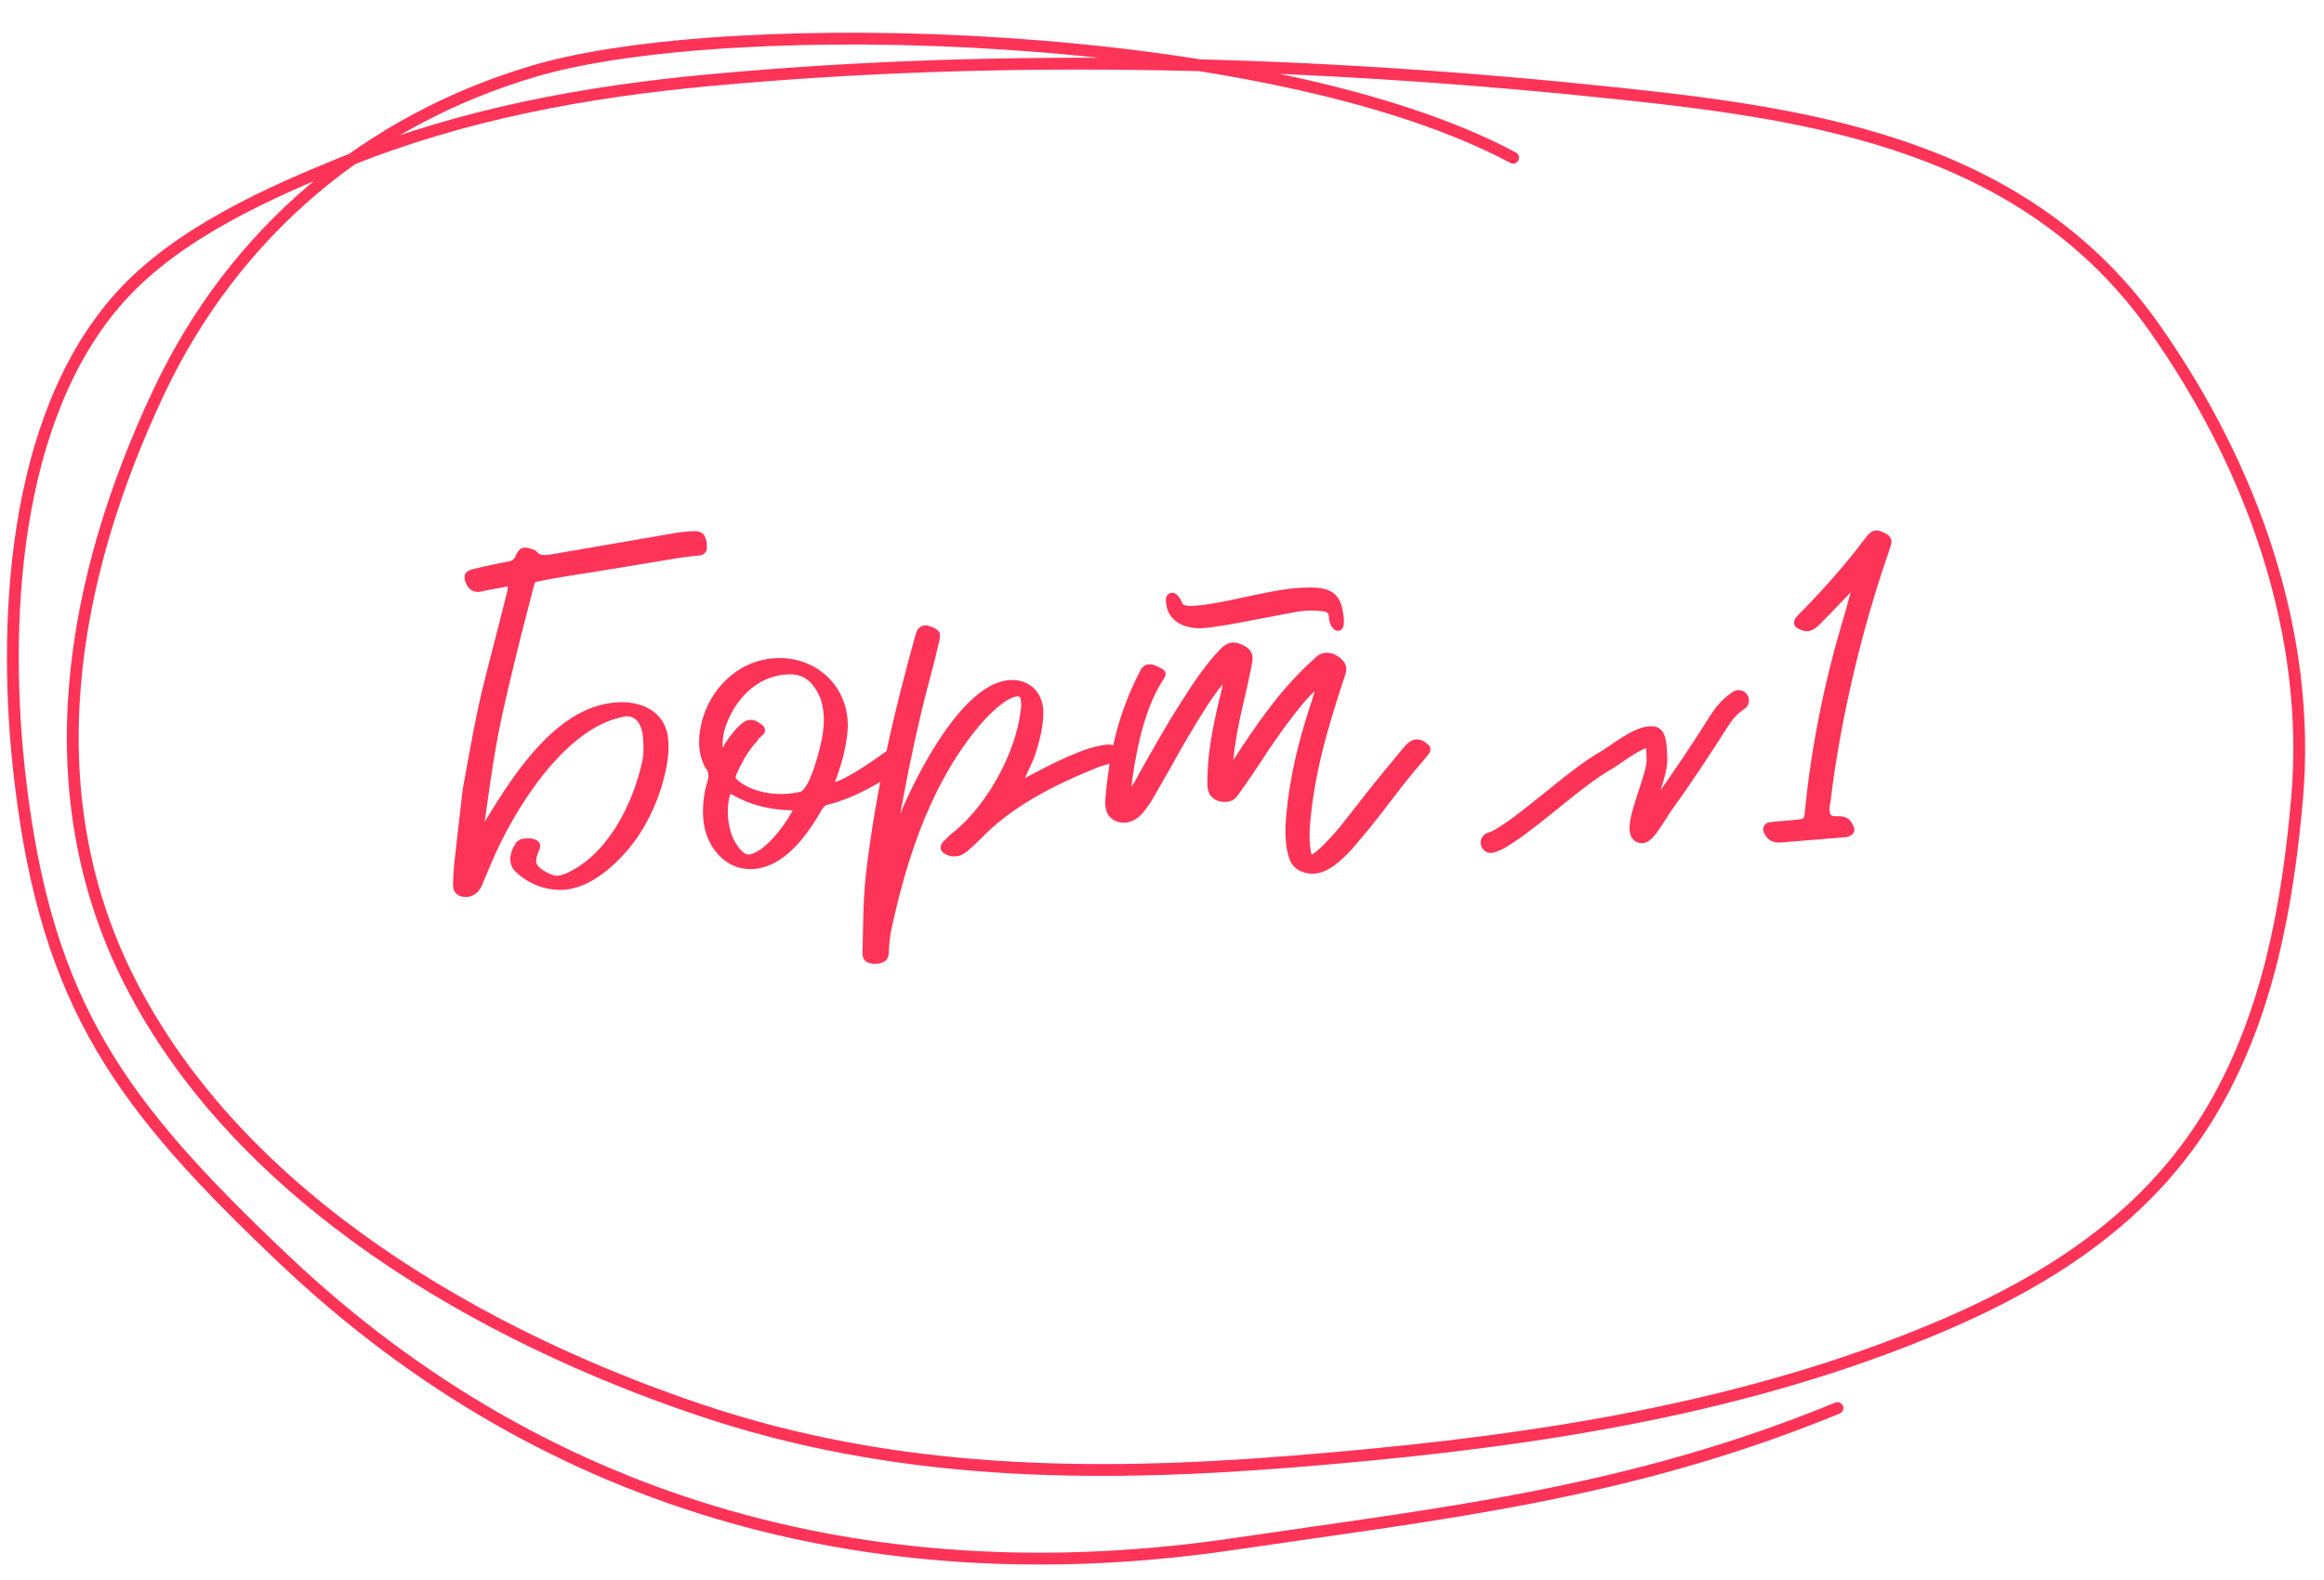<?xml version="1.0" encoding="UTF-8"?> <svg xmlns="http://www.w3.org/2000/svg" width="225" height="153" viewBox="0 0 225 153" fill="none"> <path d="M45.15 86.579C44.563 86.595 44.151 86.335 44.134 85.703C44.162 85.026 44.188 84.303 44.261 83.624C44.515 81.226 44.815 78.872 45.07 76.519C45.781 72.575 46.447 68.678 47.475 64.816C48.133 62.317 48.745 59.819 49.401 57.276C49.398 57.141 49.439 57.004 49.437 56.914C49.475 56.642 49.336 56.51 49.066 56.517C48.482 56.623 47.898 56.728 47.359 56.832C47.135 56.883 46.909 56.889 46.686 56.985C46.551 56.988 46.417 57.037 46.327 57.039C45.831 57.052 45.553 56.789 45.361 56.342C45.122 55.807 45.25 55.533 45.878 55.381C46.64 55.181 47.403 55.026 48.121 54.872C48.48 54.818 48.839 54.718 49.198 54.664C49.693 54.606 50.003 54.372 50.215 53.871C50.385 53.46 50.562 53.32 50.833 53.313C51.058 53.307 51.649 53.472 51.743 53.605C52.023 53.959 52.431 54.039 52.791 54.03C53.107 54.021 53.377 53.969 53.691 53.916L65.685 51.846C66.18 51.788 66.675 51.731 67.171 51.718C67.802 51.702 67.987 51.877 68.14 52.55L68.153 53.046C68.16 53.317 67.983 53.457 67.713 53.509C67.083 53.57 66.408 53.633 65.734 53.74C62.23 54.327 58.725 54.914 55.22 55.456C54.231 55.617 53.243 55.778 52.255 55.984C51.581 56.091 51.538 56.138 51.375 56.819L50.144 61.588C49.288 65.13 48.386 68.627 47.755 72.163C47.323 74.656 46.98 77.102 46.639 79.592C46.598 79.774 46.426 80.094 46.742 80.086C47.013 80.124 47.095 79.806 47.226 79.622C49.996 75.084 54.202 68.432 60.018 68.282C62.093 68.228 64.056 69.125 64.385 71.373C64.552 72.587 64.36 73.9 64.032 75.172C63.624 76.852 62.944 78.494 62.037 80.052C60.567 82.526 57.493 85.809 54.382 85.89C52.804 85.93 51.253 85.294 50.143 84.239C49.495 83.624 49.562 82.72 50.17 81.802C50.389 81.526 50.658 81.474 51.019 81.464C51.289 81.457 51.515 81.451 51.744 81.581C51.971 81.665 52.065 81.798 51.982 82.071C51.984 82.161 51.896 82.254 51.898 82.299C51.432 83.484 51.533 83.888 52.406 84.497C52.818 84.757 53.459 85.101 53.955 85.088C54.226 85.082 54.539 84.983 54.807 84.886C59.047 83.062 61.533 77.989 62.461 73.769C62.621 72.952 62.601 72.186 62.536 71.42C62.462 70.294 61.933 69.045 60.626 69.078C60.445 69.083 60.266 69.133 60.087 69.183C54.343 70.414 49.494 78.345 47.367 83.319C47.026 84.094 46.73 84.869 46.389 85.645C46.134 86.238 45.646 86.567 45.15 86.579ZM68.658 74.376C67.345 72.469 68.025 69.113 69.64 66.995C71.082 65.153 72.994 64.066 75.293 64.007C79.126 63.908 82.046 66.9 81.783 70.698C81.646 72.371 81.192 74.007 80.6 75.556C80.472 75.83 80.567 76.008 80.747 76.004C81.694 75.979 84.664 73.917 85.506 73.309C85.948 72.981 86.214 72.794 86.485 72.787C86.71 72.781 86.983 72.864 87.396 73.124C87.763 73.341 87.769 73.611 87.327 73.938C85.158 75.574 82.757 76.944 80.113 77.644C79.753 77.699 79.534 77.93 79.36 78.205C77.979 80.632 75.76 83.803 72.739 83.881C71.701 83.908 70.744 83.527 69.958 82.78C68.754 81.593 68.262 80.026 68.351 78.219C68.375 77.406 68.49 76.636 68.74 75.817C68.906 75.272 68.94 74.82 68.658 74.376ZM70.163 69.779C69.781 70.692 69.624 71.598 69.693 72.544C69.695 72.634 69.744 72.768 69.788 72.722C69.923 72.719 70.057 72.67 70.147 72.623C70.278 72.484 70.364 72.301 70.449 72.118C70.841 71.567 71.884 70.006 72.65 69.986C72.966 69.978 73.286 70.15 73.655 70.456C74.071 70.852 73.401 71.095 73.184 71.416C73.099 71.644 72.877 71.785 72.747 71.969C72.003 72.89 71.487 73.851 71.017 74.901C70.89 75.22 70.897 75.491 71.174 75.709C72.329 76.763 74.236 77.21 75.769 77.17C76.355 77.155 76.94 77.095 77.568 76.943C78.689 76.688 79.749 72.284 79.903 71.287C80.177 69.656 80.092 68.124 79.336 66.79C78.627 65.545 77.665 64.983 76.357 65.017C73.426 65.093 71.224 67.18 70.163 69.779ZM70.392 76.903C70.025 78.401 70.151 79.797 70.636 81.093C70.878 81.718 71.679 83.051 72.446 83.031C74.159 82.987 76.555 79.676 77.151 78.262C76.969 78.222 76.833 78.18 76.652 78.185C74.621 78.147 72.759 77.699 71.11 76.749C71.064 76.705 70.973 76.662 70.881 76.619C70.656 76.625 70.43 76.631 70.392 76.903ZM107.318 72.384C107.633 72.376 107.952 72.503 108.226 72.631C108.593 72.847 108.78 73.113 108.695 73.296C108.476 73.572 108.203 73.489 107.934 73.541C107.262 73.739 106.588 73.847 105.964 74.134C102.034 75.724 97.847 77.818 94.859 80.918C94.419 81.381 93.89 81.846 93.405 82.264C93.051 82.544 92.737 82.642 92.422 82.651C92.106 82.659 91.833 82.576 91.558 82.402C91.329 82.273 91.276 81.958 91.496 81.727C91.848 81.402 92.154 81.033 92.553 80.752C95.78 78.142 98.625 73.015 99.103 68.806C99.183 68.398 99.171 67.947 99.07 67.543C98.973 67.275 98.835 67.144 98.519 67.152C97.347 67.182 95.543 68.988 94.799 69.865C90.067 75.357 87.638 82.594 86.103 89.582C85.9 90.445 85.788 91.35 85.765 92.208C85.781 92.839 85.335 93.031 84.794 93.045C84.659 93.049 84.478 93.053 84.387 93.011C84.025 92.975 83.794 92.755 83.784 92.349C83.852 89.776 83.831 87.204 84.124 84.58C85.05 76.75 86.792 69.079 88.941 61.443C89.066 61.034 89.287 60.847 89.602 60.839C89.647 60.838 89.737 60.836 89.829 60.879C89.965 60.92 90.102 60.962 90.193 61.005C90.741 61.261 90.788 61.35 90.67 61.985C90.384 63.166 90.1 64.391 89.77 65.573C88.576 70.026 87.654 74.516 86.824 79.05C86.741 79.323 86.614 79.642 86.802 79.953C87.157 79.718 87.238 79.355 87.365 79.036C88.978 75.114 93.487 66.244 97.906 66.13C99.484 66.089 100.639 67.142 100.728 68.809C100.766 70.297 100.354 71.797 99.851 73.299C99.596 73.892 99.295 74.486 99.04 75.08C98.955 75.307 98.78 75.492 98.921 75.714L99.056 75.711C99.281 75.705 99.457 75.52 99.68 75.424C101.461 74.476 105.288 72.436 107.318 72.384ZM119.106 73.659C119.065 73.795 118.982 74.068 119.163 74.108L119.253 74.106C119.479 74.1 119.563 73.873 119.65 73.735C121.95 70.201 124.342 66.71 127.518 63.921C127.826 63.597 128.139 63.498 128.455 63.49C128.725 63.483 128.998 63.566 129.227 63.696C129.777 64.043 130.239 64.437 129.988 65.21C128.355 70.126 126.942 74.81 126.535 80.009C126.469 80.959 126.494 81.906 126.698 82.803C126.746 82.937 126.884 83.023 127.019 83.02C127.56 83.006 129.488 80.79 129.882 80.329C131.019 78.901 132.11 77.474 133.246 76.046C134.209 74.893 135.127 73.741 136.09 72.588C136.484 72.127 136.794 71.893 137.154 71.884C137.47 71.876 137.744 72.004 138.068 72.311C138.252 72.442 138.256 72.622 138.082 72.853C137.951 73.036 137.776 73.221 137.645 73.405C136.417 74.791 135.326 76.218 134.235 77.644C133.101 79.163 131.92 80.592 130.693 82.023C129.815 82.948 128.541 84.289 127.143 84.325C126.241 84.349 125.373 83.92 125.079 83.025C124.784 82.085 124.713 81.094 124.733 80.101C124.915 76.667 125.638 73.219 126.678 69.808C127.009 68.671 127.476 67.531 127.672 66.398C126.771 66.422 123.377 71.292 122.725 72.257C121.684 73.863 120.641 75.424 119.508 76.987C119.245 77.265 118.977 77.362 118.661 77.37C117.804 77.392 117.206 76.957 117.183 76.055C117.111 73.259 117.711 70.311 118.364 67.632C118.775 66.087 118.764 65.636 118.542 65.777C117.43 66.392 113.634 73.168 112.945 74.45C112.34 75.458 111.78 76.51 111.175 77.519C110.609 78.345 109.959 79.355 108.831 79.384C108.155 79.401 107.513 79.012 107.36 78.339C107.308 78.07 107.255 77.755 107.292 77.438C107.671 72.916 108.564 69.058 110.671 65.033C110.8 64.759 111.022 64.618 111.292 64.611C111.563 64.604 111.928 64.775 112.157 64.904C112.705 65.161 112.662 65.252 112.272 65.849C110.449 68.648 109.576 73.273 109.209 76.531C109.166 76.623 109.215 76.757 109.26 76.756C109.306 76.8 109.351 76.799 109.351 76.799C109.441 76.796 109.529 76.704 109.617 76.611C109.92 76.107 110.268 75.602 110.524 75.054C111.905 72.626 113.241 70.201 114.804 67.814C115.844 66.162 117.018 64.418 118.381 63.029C118.732 62.659 119.044 62.515 119.405 62.506C119.585 62.501 119.767 62.542 119.995 62.626C120.998 63.051 121.099 63.455 120.898 64.407C120.618 65.814 120.294 67.221 119.969 68.628C119.561 70.308 119.289 71.984 119.106 73.659ZM119.118 58.407C120.645 58.097 122.124 57.743 123.652 57.478C124.55 57.319 125.45 57.206 126.351 57.182C127.885 57.143 129.375 57.195 129.694 59.081C129.797 59.575 129.9 60.069 129.779 60.613C129.78 60.658 129.692 60.751 129.603 60.798C129.558 60.8 129.423 60.803 129.377 60.759C129.1 60.541 128.956 60.183 128.945 59.778C128.928 59.101 128.517 58.931 127.975 58.9C127.613 58.864 127.206 58.83 126.845 58.839C126.395 58.851 125.945 58.908 125.495 58.964C123.834 59.278 122.217 59.59 120.556 59.904C119.164 60.166 117.817 60.426 116.376 60.554C114.798 60.594 113.204 60.004 113.155 58.11C113.151 57.975 113.19 57.748 113.415 57.697C113.504 57.65 113.686 57.735 113.733 57.779C113.918 57.955 114.059 58.177 114.155 58.4C114.302 58.847 114.665 58.928 115.162 58.961C116.515 58.926 117.817 58.666 119.118 58.407ZM171.034 80.529C170.89 80.217 171.063 79.897 171.468 79.886C172.368 79.773 173.27 79.749 174.124 79.637C174.799 79.574 174.931 79.436 175.005 78.802C175.607 72.424 176.889 66.164 178.716 60.026C178.967 59.252 179.171 58.435 179.377 57.662C179.46 57.389 179.589 57.115 179.447 56.893C179.131 56.856 179.003 57.176 178.783 57.362C177.904 58.287 177.026 59.212 176.102 60.138C175.663 60.601 175.308 60.836 174.947 60.845C174.722 60.851 174.494 60.767 174.174 60.594C173.946 60.51 173.894 60.24 174.112 59.964C174.331 59.688 174.55 59.456 174.815 59.224C176.925 57.049 178.942 54.786 180.73 52.393C181.123 51.887 181.343 51.655 181.658 51.647C181.839 51.643 182.111 51.726 182.478 51.942C182.798 52.114 182.894 52.337 182.812 52.655C182.772 52.837 182.686 53.02 182.646 53.201C179.957 60.896 177.883 69.703 176.918 77.76C176.878 77.941 176.836 78.078 176.841 78.258C176.814 78.981 177.049 79.336 177.726 79.318C178.582 79.296 178.947 79.422 179.239 80.272C179.289 80.451 179.158 80.635 178.979 80.685C178.89 80.732 178.801 80.779 178.711 80.782C176.595 80.972 174.433 81.118 172.317 81.308C171.686 81.324 171.319 81.108 171.034 80.529Z" fill="#FD3458"></path> <path d="M44.134 85.703L43.853 85.692L43.852 85.701L43.853 85.71L44.134 85.703ZM44.261 83.624L44.541 83.654L44.541 83.654L44.261 83.624ZM45.07 76.519L44.793 76.469L44.791 76.479L44.79 76.489L45.07 76.519ZM47.475 64.816L47.748 64.888L47.748 64.888L47.475 64.816ZM49.401 57.276L49.674 57.346L49.684 57.308L49.683 57.269L49.401 57.276ZM49.437 56.914L49.158 56.875L49.154 56.898L49.155 56.921L49.437 56.914ZM49.066 56.517L49.058 56.236L49.037 56.236L49.016 56.24L49.066 56.517ZM47.359 56.832L47.306 56.555L47.297 56.557L47.359 56.832ZM46.686 56.985L46.694 57.267L46.748 57.265L46.798 57.244L46.686 56.985ZM45.361 56.342L45.62 56.231L45.618 56.227L45.361 56.342ZM45.878 55.381L45.944 55.656L45.949 55.654L45.878 55.381ZM48.121 54.872L48.078 54.593L48.07 54.595L48.062 54.597L48.121 54.872ZM49.198 54.664L49.165 54.384L49.156 54.385L49.198 54.664ZM50.215 53.871L50.475 53.98L50.476 53.978L50.215 53.871ZM51.743 53.605L51.512 53.768L51.517 53.774L51.522 53.78L51.743 53.605ZM53.691 53.916L53.738 54.194L53.739 54.194L53.691 53.916ZM65.685 51.846L65.652 51.566L65.645 51.567L65.637 51.569L65.685 51.846ZM68.14 52.55L68.422 52.543L68.421 52.515L68.415 52.488L68.14 52.55ZM67.713 53.509L67.741 53.789L67.754 53.788L67.767 53.785L67.713 53.509ZM65.734 53.74L65.689 53.462L65.687 53.462L65.734 53.74ZM55.22 55.456L55.177 55.177L55.175 55.178L55.22 55.456ZM52.255 55.984L52.3 56.262L52.313 56.26L52.255 55.984ZM51.375 56.819L51.648 56.889L51.649 56.884L51.375 56.819ZM50.144 61.588L49.871 61.518L49.87 61.522L50.144 61.588ZM47.755 72.163L47.478 72.114L47.477 72.115L47.755 72.163ZM46.639 79.592L46.914 79.653L46.916 79.642L46.918 79.63L46.639 79.592ZM46.742 80.086L46.781 79.807L46.758 79.803L46.734 79.804L46.742 80.086ZM47.226 79.622L47.456 79.785L47.462 79.777L47.467 79.769L47.226 79.622ZM64.385 71.373L64.664 71.334L64.664 71.332L64.385 71.373ZM64.032 75.172L63.759 75.102L63.758 75.106L64.032 75.172ZM62.037 80.052L62.279 80.196L62.281 80.194L62.037 80.052ZM50.143 84.239L49.949 84.444L49.949 84.444L50.143 84.239ZM50.17 81.802L49.949 81.627L49.942 81.637L49.935 81.647L50.17 81.802ZM51.744 81.581L51.605 81.826L51.625 81.838L51.646 81.845L51.744 81.581ZM51.982 82.071L51.712 81.989L51.699 82.033L51.7 82.079L51.982 82.071ZM51.898 82.299L52.16 82.402L52.181 82.349L52.179 82.292L51.898 82.299ZM52.406 84.497L52.244 84.728L52.255 84.735L52.406 84.497ZM54.807 84.886L54.903 85.151L54.911 85.148L54.919 85.145L54.807 84.886ZM62.461 73.769L62.737 73.829L62.738 73.823L62.461 73.769ZM62.536 71.42L62.255 71.439L62.255 71.444L62.536 71.42ZM60.087 69.183L60.146 69.458L60.154 69.456L60.162 69.454L60.087 69.183ZM47.367 83.319L47.625 83.432L47.626 83.429L47.367 83.319ZM46.389 85.645L46.131 85.531L46.13 85.534L46.389 85.645ZM45.142 86.298C44.888 86.304 44.712 86.249 44.604 86.163C44.504 86.084 44.423 85.948 44.416 85.696L43.853 85.71C43.862 86.09 43.995 86.4 44.253 86.604C44.502 86.802 44.826 86.87 45.157 86.861L45.142 86.298ZM44.416 85.715C44.444 85.034 44.47 84.322 44.541 83.654L43.981 83.594C43.907 84.284 43.88 85.017 43.853 85.692L44.416 85.715ZM44.541 83.654C44.797 81.245 45.093 78.921 45.35 76.55L44.79 76.489C44.537 78.823 44.233 81.208 43.981 83.595L44.541 83.654ZM45.348 76.569C46.059 72.621 46.723 68.736 47.748 64.888L47.203 64.743C46.171 68.619 45.502 72.53 44.793 76.469L45.348 76.569ZM47.748 64.888C48.405 62.39 49.019 59.884 49.674 57.346L49.128 57.205C48.47 59.755 47.86 62.244 47.203 64.744L47.748 64.888ZM49.683 57.269C49.682 57.229 49.687 57.183 49.697 57.121C49.704 57.074 49.721 56.984 49.719 56.907L49.155 56.921C49.155 56.921 49.155 56.923 49.155 56.929C49.154 56.935 49.153 56.943 49.152 56.954C49.149 56.976 49.145 57 49.14 57.035C49.13 57.097 49.117 57.187 49.119 57.283L49.683 57.269ZM49.716 56.953C49.742 56.769 49.716 56.566 49.57 56.415C49.428 56.269 49.233 56.231 49.058 56.236L49.073 56.799C49.169 56.797 49.178 56.821 49.164 56.807C49.157 56.8 49.157 56.795 49.158 56.801C49.16 56.809 49.164 56.832 49.158 56.875L49.716 56.953ZM49.016 56.24C48.432 56.345 47.846 56.451 47.306 56.555L47.413 57.109C47.949 57.005 48.531 56.9 49.116 56.795L49.016 56.24ZM47.297 56.557C47.192 56.581 47.105 56.591 46.973 56.614C46.853 56.635 46.716 56.665 46.575 56.726L46.798 57.244C46.88 57.209 46.967 57.188 47.071 57.169C47.164 57.153 47.302 57.134 47.422 57.107L47.297 56.557ZM46.679 56.703C46.583 56.706 46.494 56.724 46.432 56.737C46.398 56.744 46.374 56.749 46.352 56.753C46.341 56.755 46.334 56.756 46.328 56.757C46.322 56.757 46.319 56.758 46.319 56.758L46.334 57.321C46.411 57.319 46.5 57.298 46.547 57.288C46.609 57.276 46.654 57.268 46.694 57.267L46.679 56.703ZM46.319 56.758C46.127 56.763 45.999 56.715 45.902 56.64C45.799 56.56 45.706 56.43 45.62 56.231L45.102 56.454C45.208 56.701 45.35 56.926 45.557 57.086C45.771 57.251 46.03 57.329 46.334 57.321L46.319 56.758ZM45.618 56.227C45.506 55.975 45.527 55.881 45.544 55.849C45.564 55.81 45.643 55.728 45.944 55.656L45.812 55.107C45.484 55.186 45.185 55.317 45.044 55.587C44.9 55.864 44.977 56.174 45.104 56.457L45.618 56.227ZM45.949 55.654C46.703 55.456 47.458 55.303 48.18 55.148L48.062 54.597C47.348 54.75 46.576 54.907 45.806 55.109L45.949 55.654ZM48.163 55.151C48.352 55.122 48.541 55.082 48.718 55.044C48.899 55.005 49.071 54.968 49.24 54.943L49.156 54.385C48.966 54.414 48.778 54.454 48.6 54.492C48.419 54.531 48.248 54.568 48.078 54.593L48.163 55.151ZM49.231 54.944C49.516 54.91 49.77 54.824 49.985 54.657C50.2 54.491 50.356 54.262 50.475 53.98L49.956 53.761C49.862 53.981 49.757 54.12 49.64 54.211C49.524 54.301 49.375 54.359 49.165 54.384L49.231 54.944ZM50.476 53.978C50.554 53.789 50.62 53.698 50.672 53.652C50.714 53.616 50.758 53.597 50.84 53.595L50.825 53.031C50.636 53.036 50.458 53.091 50.3 53.229C50.154 53.358 50.047 53.541 49.955 53.763L50.476 53.978ZM50.84 53.595C50.906 53.593 51.074 53.622 51.255 53.677C51.34 53.703 51.416 53.731 51.472 53.758C51.5 53.771 51.518 53.782 51.528 53.788C51.542 53.797 51.529 53.792 51.512 53.768L51.973 53.443C51.933 53.386 51.881 53.346 51.844 53.321C51.803 53.293 51.757 53.269 51.713 53.248C51.625 53.206 51.522 53.169 51.419 53.138C51.225 53.078 50.985 53.027 50.825 53.031L50.84 53.595ZM51.522 53.78C51.881 54.235 52.398 54.322 52.799 54.311L52.784 53.748C52.464 53.756 52.164 53.684 51.964 53.431L51.522 53.78ZM52.799 54.311C53.139 54.303 53.432 54.246 53.738 54.194L53.644 53.638C53.321 53.693 53.075 53.74 52.784 53.748L52.799 54.311ZM53.739 54.194L65.733 52.124L65.637 51.569L53.643 53.638L53.739 54.194ZM65.718 52.126C66.215 52.068 66.697 52.012 67.178 52L67.163 51.436C66.653 51.449 66.145 51.509 65.652 51.566L65.718 52.126ZM67.178 52C67.48 51.992 67.59 52.036 67.649 52.088C67.719 52.148 67.789 52.277 67.865 52.612L68.415 52.488C68.338 52.15 68.239 51.855 68.02 51.663C67.791 51.463 67.493 51.428 67.163 51.436L67.178 52ZM67.858 52.557L67.871 53.053L68.434 53.039L68.422 52.543L67.858 52.557ZM67.871 53.053C67.873 53.119 67.854 53.143 67.84 53.158C67.816 53.18 67.764 53.212 67.66 53.232L67.767 53.785C67.932 53.754 68.103 53.689 68.234 53.561C68.373 53.425 68.44 53.243 68.434 53.039L67.871 53.053ZM67.686 53.228C67.058 53.289 66.374 53.353 65.689 53.462L65.778 54.019C66.442 53.913 67.108 53.851 67.741 53.789L67.686 53.228ZM65.687 53.462C62.183 54.049 58.68 54.636 55.177 55.177L55.263 55.734C58.77 55.192 62.276 54.605 65.781 54.018L65.687 53.462ZM55.175 55.178C54.187 55.338 53.192 55.5 52.198 55.708L52.313 56.26C53.293 56.055 54.276 55.895 55.265 55.734L55.175 55.178ZM52.211 55.705C52.044 55.732 51.898 55.757 51.776 55.794C51.65 55.831 51.531 55.885 51.429 55.982C51.328 56.078 51.267 56.195 51.222 56.318C51.177 56.438 51.141 56.585 51.1 56.753L51.649 56.884C51.69 56.712 51.72 56.597 51.751 56.514C51.78 56.433 51.803 56.404 51.818 56.39C51.832 56.377 51.859 56.357 51.937 56.334C52.018 56.31 52.129 56.289 52.3 56.262L52.211 55.705ZM51.102 56.748L49.871 61.518L50.417 61.659L51.648 56.889L51.102 56.748ZM49.87 61.522C49.016 65.058 48.11 68.567 47.478 72.114L48.033 72.213C48.661 68.688 49.561 65.202 50.418 61.654L49.87 61.522ZM47.477 72.115C47.045 74.614 46.701 77.063 46.359 79.554L46.918 79.63C47.26 77.14 47.602 74.699 48.033 72.212L47.477 72.115ZM46.364 79.531C46.356 79.562 46.345 79.596 46.324 79.665C46.307 79.721 46.283 79.803 46.276 79.886C46.269 79.965 46.272 80.105 46.374 80.223C46.481 80.345 46.631 80.371 46.749 80.368L46.734 79.804C46.695 79.805 46.748 79.793 46.799 79.853C46.846 79.907 46.836 79.957 46.837 79.934C46.839 79.916 46.846 79.884 46.863 79.829C46.867 79.817 46.871 79.804 46.875 79.79C46.879 79.777 46.884 79.762 46.888 79.748C46.897 79.72 46.906 79.687 46.914 79.653L46.364 79.531ZM46.703 80.365C46.831 80.383 46.95 80.359 47.053 80.3C47.15 80.245 47.217 80.168 47.265 80.103C47.312 80.037 47.351 79.966 47.38 79.913C47.413 79.854 47.434 79.815 47.456 79.785L46.996 79.459C46.952 79.521 46.914 79.591 46.886 79.642C46.855 79.699 46.832 79.739 46.809 79.772C46.785 79.804 46.773 79.811 46.774 79.81C46.781 79.806 46.788 79.808 46.781 79.807L46.703 80.365ZM47.467 79.769C48.853 77.498 50.583 74.725 52.685 72.5C54.788 70.273 57.227 68.636 60.026 68.564L60.011 68C56.992 68.078 54.42 69.842 52.275 72.113C50.127 74.386 48.37 77.208 46.985 79.475L47.467 79.769ZM60.026 68.564C61.024 68.538 61.974 68.742 62.706 69.203C63.429 69.659 63.954 70.373 64.106 71.413L64.664 71.332C64.487 70.124 63.865 69.267 63.006 68.726C62.156 68.19 61.087 67.972 60.011 68L60.026 68.564ZM64.106 71.411C64.265 72.573 64.083 73.845 63.759 75.102L64.305 75.242C64.637 73.955 64.838 72.601 64.664 71.334L64.106 71.411ZM63.758 75.106C63.357 76.757 62.688 78.374 61.794 79.91L62.281 80.194C63.2 78.615 63.891 76.947 64.306 75.239L63.758 75.106ZM61.795 79.908C61.074 81.121 59.957 82.536 58.642 83.654C57.323 84.775 55.837 85.57 54.375 85.608L54.389 86.171C56.038 86.129 57.645 85.242 59.008 84.083C60.375 82.921 61.531 81.456 62.279 80.196L61.795 79.908ZM54.375 85.608C52.875 85.647 51.396 85.04 50.337 84.035L49.949 84.444C51.11 85.547 52.732 86.214 54.389 86.171L54.375 85.608ZM50.337 84.035C50.073 83.784 49.958 83.483 49.968 83.142C49.977 82.793 50.12 82.388 50.405 81.958L49.935 81.647C49.612 82.134 49.418 82.64 49.404 83.126C49.39 83.622 49.565 84.079 49.949 84.444L50.337 84.035ZM50.391 81.977C50.529 81.802 50.688 81.755 51.026 81.746L51.011 81.183C50.627 81.192 50.248 81.249 49.949 81.627L50.391 81.977ZM51.026 81.746C51.307 81.739 51.454 81.741 51.605 81.826L51.882 81.336C51.576 81.162 51.272 81.176 51.011 81.183L51.026 81.746ZM51.646 81.845C51.734 81.878 51.737 81.9 51.731 81.888C51.722 81.873 51.743 81.888 51.712 81.989L52.252 82.153C52.304 81.982 52.319 81.794 52.228 81.623C52.139 81.455 51.982 81.368 51.842 81.317L51.646 81.845ZM51.7 82.079C51.7 82.055 51.705 82.042 51.704 82.043C51.703 82.046 51.701 82.052 51.692 82.069C51.688 82.076 51.668 82.111 51.657 82.133C51.651 82.147 51.641 82.168 51.633 82.193C51.625 82.216 51.614 82.256 51.616 82.306L52.179 82.292C52.18 82.33 52.172 82.358 52.169 82.367C52.166 82.378 52.163 82.383 52.164 82.381C52.169 82.37 52.171 82.368 52.188 82.335C52.201 82.312 52.22 82.276 52.235 82.233C52.25 82.191 52.266 82.132 52.264 82.064L51.7 82.079ZM51.635 82.196C51.403 82.788 51.277 83.259 51.375 83.678C51.477 84.112 51.799 84.417 52.244 84.728L52.567 84.266C52.139 83.967 51.975 83.766 51.924 83.55C51.87 83.318 51.927 82.995 52.16 82.402L51.635 82.196ZM52.255 84.735C52.469 84.87 52.746 85.029 53.038 85.154C53.326 85.277 53.654 85.378 53.962 85.37L53.948 84.807C53.76 84.811 53.52 84.747 53.26 84.636C53.005 84.527 52.755 84.384 52.556 84.258L52.255 84.735ZM53.962 85.37C54.283 85.362 54.635 85.248 54.903 85.151L54.711 84.621C54.443 84.718 54.168 84.801 53.948 84.807L53.962 85.37ZM54.919 85.145C57.107 84.203 58.828 82.43 60.115 80.376C61.402 78.32 62.267 75.965 62.737 73.829L62.186 73.708C61.727 75.793 60.884 78.084 59.637 80.076C58.389 82.069 56.746 83.745 54.696 84.627L54.919 85.145ZM62.738 73.823C62.905 72.969 62.883 72.172 62.817 71.397L62.255 71.444C62.319 72.199 62.337 72.936 62.185 73.715L62.738 73.823ZM62.817 71.402C62.778 70.808 62.619 70.16 62.276 69.656C61.926 69.139 61.381 68.777 60.618 68.796L60.633 69.36C61.177 69.346 61.551 69.592 61.81 69.973C62.077 70.367 62.22 70.906 62.255 71.439L62.817 71.402ZM60.618 68.796C60.397 68.802 60.184 68.863 60.011 68.911L60.162 69.454C60.348 69.403 60.493 69.364 60.633 69.36L60.618 68.796ZM60.028 68.907C57.059 69.543 54.358 71.898 52.15 74.672C49.935 77.454 48.179 80.703 47.108 83.208L47.626 83.429C48.682 80.96 50.414 77.757 52.591 75.023C54.775 72.28 57.371 70.053 60.146 69.458L60.028 68.907ZM47.108 83.205C46.937 83.597 46.776 83.987 46.617 84.375C46.458 84.763 46.3 85.147 46.131 85.531L46.647 85.758C46.819 85.367 46.98 84.976 47.139 84.589C47.298 84.201 47.456 83.816 47.625 83.432L47.108 83.205ZM46.13 85.534C45.911 86.041 45.513 86.288 45.142 86.298L45.157 86.861C45.779 86.845 46.356 86.435 46.648 85.756L46.13 85.534ZM68.658 74.376L68.896 74.224L68.89 74.216L68.658 74.376ZM69.64 66.995L69.418 66.822L69.416 66.825L69.64 66.995ZM81.783 70.698L82.064 70.721L82.064 70.717L81.783 70.698ZM80.6 75.556L80.856 75.676L80.86 75.666L80.864 75.657L80.6 75.556ZM85.506 73.309L85.671 73.537L85.673 73.535L85.506 73.309ZM87.396 73.124L87.246 73.363L87.253 73.367L87.396 73.124ZM87.327 73.938L87.159 73.712L87.157 73.713L87.327 73.938ZM80.113 77.644L80.155 77.923L80.17 77.921L80.185 77.917L80.113 77.644ZM79.36 78.205L79.121 78.055L79.115 78.066L79.36 78.205ZM69.958 82.78L69.76 82.981L69.764 82.984L69.958 82.78ZM68.351 78.219L68.632 78.233L68.633 78.227L68.351 78.219ZM68.74 75.817L68.47 75.735L68.47 75.735L68.74 75.817ZM70.163 69.779L70.423 69.888L70.424 69.886L70.163 69.779ZM69.693 72.544L69.975 72.537L69.974 72.523L69.693 72.544ZM69.788 72.722L69.781 72.44L69.664 72.443L69.584 72.528L69.788 72.722ZM70.147 72.623L70.279 72.871L70.319 72.85L70.351 72.817L70.147 72.623ZM70.449 72.118L70.219 71.955L70.205 71.976L70.194 71.999L70.449 72.118ZM73.655 70.456L73.849 70.252L73.842 70.245L73.835 70.239L73.655 70.456ZM73.184 71.416L72.95 71.258L72.931 71.286L72.919 71.318L73.184 71.416ZM72.747 71.969L72.966 72.146L72.972 72.139L72.977 72.132L72.747 71.969ZM71.017 74.901L70.76 74.786L70.756 74.797L71.017 74.901ZM71.174 75.709L71.364 75.501L71.356 75.494L71.349 75.488L71.174 75.709ZM77.568 76.943L77.505 76.668L77.502 76.669L77.568 76.943ZM79.903 71.287L79.625 71.241L79.625 71.244L79.903 71.287ZM79.336 66.79L79.581 66.651L79.581 66.65L79.336 66.79ZM70.392 76.903L70.666 76.97L70.67 76.956L70.672 76.942L70.392 76.903ZM70.636 81.093L70.372 81.192L70.373 81.195L70.636 81.093ZM77.151 78.262L77.411 78.372L77.541 78.061L77.212 77.987L77.151 78.262ZM76.652 78.185L76.647 78.467L76.66 78.467L76.652 78.185ZM71.11 76.749L70.916 76.953L70.941 76.976L70.97 76.993L71.11 76.749ZM70.881 76.619L71.001 76.364L70.941 76.336L70.874 76.338L70.881 76.619ZM68.89 74.216C68.289 73.343 68.128 72.11 68.33 70.808C68.531 69.511 69.086 68.186 69.864 67.166L69.416 66.825C68.579 67.922 67.987 69.335 67.772 70.722C67.558 72.104 67.713 73.502 68.425 74.535L68.89 74.216ZM69.862 67.169C71.259 65.384 73.096 64.345 75.301 64.288L75.286 63.725C72.891 63.787 70.904 64.923 69.418 66.822L69.862 67.169ZM75.301 64.288C78.971 64.194 81.753 67.051 81.502 70.678L82.064 70.717C82.339 66.75 79.281 63.622 75.286 63.725L75.301 64.288ZM81.502 70.674C81.368 72.313 80.922 73.922 80.337 75.456L80.864 75.657C81.461 74.091 81.924 72.428 82.064 70.721L81.502 70.674ZM80.345 75.437C80.263 75.611 80.227 75.808 80.295 75.986C80.372 76.186 80.557 76.29 80.754 76.285L80.74 75.722C80.742 75.722 80.759 75.722 80.78 75.736C80.803 75.75 80.816 75.769 80.821 75.783C80.826 75.794 80.822 75.794 80.824 75.774C80.826 75.755 80.834 75.722 80.856 75.676L80.345 75.437ZM80.754 76.285C80.915 76.281 81.097 76.236 81.281 76.172C81.469 76.107 81.677 76.017 81.895 75.911C82.332 75.699 82.827 75.415 83.314 75.115C84.288 74.516 85.247 73.844 85.671 73.537L85.341 73.08C84.923 73.382 83.976 74.045 83.018 74.635C82.539 74.93 82.061 75.204 81.649 75.404C81.442 75.504 81.256 75.584 81.097 75.639C80.934 75.695 80.816 75.72 80.74 75.722L80.754 76.285ZM85.673 73.535C85.898 73.369 86.061 73.251 86.199 73.173C86.335 73.095 86.422 73.071 86.492 73.069L86.478 72.505C86.277 72.51 86.096 72.583 85.92 72.683C85.747 72.781 85.556 72.921 85.338 73.082L85.673 73.535ZM86.492 73.069C86.637 73.065 86.853 73.115 87.246 73.363L87.546 72.886C87.114 72.613 86.784 72.497 86.478 72.505L86.492 73.069ZM87.253 73.367C87.408 73.459 87.382 73.501 87.383 73.474C87.384 73.47 87.384 73.49 87.35 73.535C87.316 73.58 87.256 73.64 87.159 73.712L87.494 74.165C87.727 73.993 87.931 73.776 87.946 73.506C87.963 73.207 87.75 73.006 87.539 72.882L87.253 73.367ZM87.157 73.713C85.006 75.335 82.638 76.684 80.041 77.372L80.185 77.917C82.876 77.204 85.31 75.812 87.496 74.163L87.157 73.713ZM80.071 77.365C79.592 77.438 79.313 77.751 79.122 78.055L79.599 78.356C79.754 78.109 79.914 77.96 80.155 77.923L80.071 77.365ZM79.115 78.066C78.429 79.272 77.543 80.646 76.465 81.725C75.386 82.805 74.14 83.563 72.731 83.599L72.746 84.163C74.358 84.121 75.733 83.255 76.864 82.123C77.996 80.991 78.91 79.566 79.605 78.345L79.115 78.066ZM72.731 83.599C71.773 83.624 70.887 83.274 70.152 82.575L69.764 82.984C70.601 83.779 71.63 84.192 72.746 84.163L72.731 83.599ZM70.156 82.579C69.021 81.46 68.547 79.978 68.632 78.233L68.069 78.205C67.978 80.075 68.487 81.725 69.76 82.981L70.156 82.579ZM68.633 78.227C68.656 77.438 68.768 76.692 69.01 75.9L68.47 75.735C68.213 76.58 68.094 77.375 68.069 78.211L68.633 78.227ZM69.01 75.9C69.185 75.323 69.243 74.771 68.895 74.224L68.42 74.527C68.636 74.868 68.627 75.22 68.47 75.735L69.01 75.9ZM69.903 69.67C69.505 70.621 69.339 71.572 69.412 72.565L69.974 72.523C69.908 71.625 70.057 70.763 70.423 69.888L69.903 69.67ZM69.411 72.551C69.413 72.633 69.434 72.727 69.469 72.802C69.483 72.832 69.519 72.906 69.594 72.958C69.639 72.989 69.71 73.021 69.801 73.012C69.891 73.002 69.955 72.956 69.993 72.916L69.584 72.528C69.61 72.5 69.663 72.459 69.742 72.451C69.821 72.443 69.882 72.472 69.916 72.495C69.947 72.517 69.964 72.539 69.97 72.548C69.978 72.558 69.981 72.565 69.981 72.567C69.982 72.569 69.98 72.564 69.978 72.554C69.977 72.55 69.976 72.546 69.976 72.542C69.975 72.538 69.975 72.537 69.975 72.537L69.411 72.551ZM69.795 73.004C69.987 72.999 70.164 72.933 70.279 72.871L70.014 72.374C69.951 72.407 69.86 72.438 69.781 72.44L69.795 73.004ZM70.351 72.817C70.52 72.639 70.623 72.412 70.705 72.238L70.194 71.999C70.104 72.191 70.037 72.329 69.942 72.428L70.351 72.817ZM70.679 72.282C70.88 71.999 71.228 71.487 71.621 71.039C71.818 70.815 72.017 70.617 72.207 70.476C72.402 70.33 72.553 70.27 72.658 70.268L72.643 69.704C72.364 69.711 72.097 69.854 71.87 70.024C71.636 70.198 71.406 70.429 71.197 70.667C70.78 71.142 70.411 71.686 70.219 71.955L70.679 72.282ZM72.658 70.268C72.865 70.262 73.117 70.376 73.475 70.673L73.835 70.239C73.456 69.924 73.067 69.693 72.643 69.704L72.658 70.268ZM73.461 70.661C73.528 70.724 73.504 70.734 73.507 70.702C73.508 70.688 73.512 70.707 73.453 70.77C73.395 70.831 73.322 70.888 73.225 70.972C73.138 71.045 73.028 71.142 72.95 71.258L73.417 71.574C73.448 71.529 73.503 71.475 73.59 71.4C73.666 71.336 73.776 71.247 73.861 71.158C73.945 71.07 74.052 70.934 74.068 70.754C74.087 70.555 73.99 70.386 73.849 70.252L73.461 70.661ZM72.919 71.318C72.898 71.376 72.855 71.434 72.778 71.515C72.714 71.582 72.598 71.692 72.517 71.805L72.977 72.132C73.026 72.062 73.086 72.009 73.187 71.903C73.275 71.811 73.385 71.684 73.448 71.514L72.919 71.318ZM72.527 71.792C71.763 72.739 71.235 73.724 70.76 74.786L71.275 75.016C71.739 73.978 72.244 73.041 72.966 72.146L72.527 71.792ZM70.756 74.797C70.683 74.979 70.635 75.181 70.666 75.385C70.698 75.6 70.813 75.784 70.999 75.931L71.349 75.488C71.258 75.417 71.231 75.355 71.223 75.301C71.213 75.236 71.225 75.142 71.279 75.006L70.756 74.797ZM70.984 75.918C72.212 77.038 74.202 77.493 75.776 77.452L75.761 76.888C74.27 76.927 72.446 76.487 71.364 75.501L70.984 75.918ZM75.776 77.452C76.378 77.436 76.983 77.374 77.634 77.217L77.502 76.669C76.897 76.815 76.332 76.873 75.761 76.888L75.776 77.452ZM77.63 77.218C77.849 77.168 78.035 77.026 78.19 76.86C78.348 76.691 78.495 76.472 78.63 76.23C78.902 75.743 79.151 75.119 79.365 74.484C79.794 73.212 80.102 71.847 80.182 71.331L79.625 71.244C79.55 71.725 79.251 73.06 78.831 74.303C78.621 74.925 78.385 75.512 78.138 75.954C78.014 76.176 77.893 76.352 77.778 76.476C77.659 76.603 77.567 76.654 77.505 76.668L77.63 77.218ZM80.181 71.334C80.461 69.668 80.382 68.062 79.581 66.651L79.091 66.929C79.803 68.186 79.893 69.644 79.625 71.241L80.181 71.334ZM79.581 66.65C79.208 65.996 78.759 65.504 78.215 65.181C77.669 64.858 77.048 64.717 76.35 64.735L76.365 65.299C76.975 65.283 77.488 65.406 77.927 65.666C78.368 65.928 78.755 66.339 79.091 66.93L79.581 66.65ZM76.35 64.735C73.273 64.815 70.991 67.005 69.902 69.673L70.424 69.886C71.457 67.355 73.579 65.371 76.365 65.299L76.35 64.735ZM70.119 76.836C69.737 78.392 69.868 79.845 70.372 81.192L70.9 80.994C70.434 79.748 70.313 78.411 70.666 76.97L70.119 76.836ZM70.373 81.195C70.504 81.533 70.779 82.048 71.124 82.48C71.297 82.697 71.495 82.903 71.711 83.055C71.925 83.206 72.178 83.32 72.453 83.313L72.439 82.75C72.33 82.752 72.196 82.707 72.036 82.595C71.879 82.483 71.718 82.32 71.564 82.128C71.257 81.743 71.01 81.278 70.899 80.991L70.373 81.195ZM72.453 83.313C72.964 83.3 73.491 83.047 73.984 82.696C74.482 82.341 74.977 81.861 75.429 81.347C76.331 80.32 77.098 79.114 77.411 78.372L76.891 78.153C76.608 78.825 75.879 79.981 75.006 80.974C74.571 81.47 74.108 81.915 73.656 82.237C73.2 82.563 72.784 82.741 72.439 82.75L72.453 83.313ZM77.212 77.987C77.052 77.952 76.87 77.897 76.645 77.903L76.66 78.467C76.796 78.463 76.886 78.492 77.089 78.537L77.212 77.987ZM76.658 77.903C74.665 77.866 72.852 77.427 71.251 76.505L70.97 76.993C72.667 77.971 74.577 78.428 76.647 78.467L76.658 77.903ZM71.305 76.544C71.253 76.496 71.191 76.46 71.146 76.435C71.098 76.409 71.045 76.385 71.001 76.364L70.762 76.875C70.809 76.897 70.847 76.915 70.879 76.932C70.895 76.94 70.906 76.947 70.913 76.952C70.921 76.957 70.921 76.957 70.916 76.953L71.305 76.544ZM70.874 76.338C70.777 76.34 70.607 76.341 70.461 76.4C70.379 76.433 70.296 76.487 70.23 76.572C70.164 76.657 70.128 76.757 70.113 76.864L70.672 76.942C70.676 76.912 70.682 76.91 70.676 76.917C70.67 76.925 70.665 76.926 70.672 76.923C70.683 76.918 70.705 76.912 70.745 76.908C70.785 76.904 70.83 76.903 70.889 76.901L70.874 76.338ZM108.226 72.631L108.37 72.388L108.358 72.382L108.346 72.376L108.226 72.631ZM108.695 73.296L108.916 73.471L108.936 73.445L108.95 73.415L108.695 73.296ZM107.934 73.541L107.88 73.264L107.867 73.267L107.854 73.271L107.934 73.541ZM105.964 74.134L106.07 74.395L106.082 74.39L105.964 74.134ZM94.859 80.918L94.656 80.722L94.654 80.724L94.859 80.918ZM93.405 82.264L93.58 82.486L93.589 82.478L93.405 82.264ZM91.558 82.402L91.709 82.163L91.697 82.157L91.558 82.402ZM91.496 81.727L91.305 81.52L91.298 81.526L91.291 81.533L91.496 81.727ZM92.553 80.752L92.716 80.983L92.723 80.977L92.731 80.971L92.553 80.752ZM99.103 68.806L98.826 68.752L98.824 68.763L98.823 68.774L99.103 68.806ZM99.07 67.543L99.344 67.475L99.341 67.461L99.336 67.447L99.07 67.543ZM94.799 69.865L95.012 70.049L95.014 70.047L94.799 69.865ZM86.103 89.582L86.378 89.647L86.379 89.643L86.103 89.582ZM85.765 92.208L85.483 92.2L85.483 92.208L85.483 92.215L85.765 92.208ZM84.387 93.011L84.507 92.755L84.463 92.735L84.415 92.73L84.387 93.011ZM83.784 92.349L83.502 92.342L83.501 92.349L83.502 92.357L83.784 92.349ZM84.124 84.58L83.844 84.546L83.844 84.548L84.124 84.58ZM88.941 61.443L88.671 61.361L88.67 61.367L88.941 61.443ZM89.829 60.879L89.709 61.134L89.727 61.142L89.747 61.148L89.829 60.879ZM90.193 61.005L90.073 61.26L90.073 61.26L90.193 61.005ZM90.67 61.985L90.944 62.051L90.945 62.044L90.947 62.037L90.67 61.985ZM89.77 65.573L89.498 65.497L89.497 65.5L89.77 65.573ZM86.824 79.05L87.094 79.132L87.098 79.117L87.101 79.101L86.824 79.05ZM86.802 79.953L86.561 80.099L86.713 80.35L86.958 80.188L86.802 79.953ZM87.365 79.036L87.104 78.929L87.103 78.932L87.365 79.036ZM100.728 68.809L101.01 68.802L101.009 68.794L100.728 68.809ZM99.851 73.299L100.11 73.41L100.115 73.4L100.118 73.388L99.851 73.299ZM99.04 75.08L98.781 74.968L98.778 74.975L98.775 74.982L99.04 75.08ZM98.921 75.714L98.683 75.866L98.768 76L98.928 75.996L98.921 75.714ZM99.68 75.424L99.792 75.683L99.802 75.678L99.813 75.673L99.68 75.424ZM107.325 72.666C107.569 72.659 107.835 72.759 108.107 72.887L108.346 72.376C108.07 72.247 107.698 72.092 107.31 72.102L107.325 72.666ZM108.083 72.874C108.245 72.969 108.348 73.065 108.4 73.138C108.456 73.218 108.42 73.218 108.439 73.177L108.95 73.415C109.055 73.191 108.968 72.967 108.861 72.814C108.748 72.654 108.575 72.509 108.37 72.388L108.083 72.874ZM108.474 73.121C108.419 73.191 108.367 73.212 108.29 73.224C108.242 73.232 108.192 73.234 108.12 73.238C108.053 73.242 107.968 73.248 107.88 73.264L107.988 73.818C108.034 73.809 108.085 73.805 108.152 73.801C108.213 73.798 108.296 73.794 108.377 73.781C108.558 73.753 108.752 73.678 108.916 73.471L108.474 73.121ZM107.854 73.271C107.522 73.369 107.204 73.44 106.859 73.531C106.523 73.62 106.18 73.724 105.846 73.877L106.082 74.39C106.372 74.256 106.678 74.163 107.003 74.077C107.319 73.993 107.674 73.912 108.014 73.812L107.854 73.271ZM105.858 73.872C101.92 75.466 97.687 77.578 94.656 80.722L95.062 81.114C98.007 78.058 102.149 75.982 106.07 74.395L105.858 73.872ZM94.654 80.724C94.226 81.175 93.706 81.632 93.221 82.051L93.589 82.478C94.074 82.059 94.613 81.586 95.063 81.112L94.654 80.724ZM93.23 82.043C92.921 82.288 92.665 82.362 92.415 82.369L92.429 82.932C92.81 82.923 93.181 82.8 93.579 82.485L93.23 82.043ZM92.415 82.369C92.161 82.375 91.942 82.311 91.708 82.164L91.408 82.641C91.725 82.84 92.052 82.942 92.429 82.932L92.415 82.369ZM91.697 82.157C91.662 82.137 91.643 82.106 91.639 82.07C91.635 82.035 91.644 81.98 91.7 81.921L91.291 81.533C90.959 81.883 91.014 82.418 91.419 82.648L91.697 82.157ZM91.687 81.934C91.867 81.768 92.044 81.582 92.205 81.424C92.372 81.26 92.535 81.11 92.716 80.983L92.391 80.522C92.173 80.675 91.983 80.851 91.809 81.022C91.629 81.2 91.477 81.361 91.305 81.52L91.687 81.934ZM92.731 80.971C94.379 79.638 95.919 77.672 97.106 75.514C98.293 73.357 99.139 70.987 99.383 68.838L98.823 68.774C98.589 70.833 97.773 73.132 96.612 75.243C95.45 77.353 93.954 79.256 92.376 80.533L92.731 80.971ZM99.38 68.86C99.467 68.411 99.455 67.919 99.344 67.475L98.797 67.612C98.888 67.975 98.898 68.384 98.826 68.752L99.38 68.86ZM99.336 67.447C99.279 67.291 99.196 67.132 99.047 67.019C98.893 66.903 98.709 66.865 98.512 66.87L98.526 67.433C98.644 67.43 98.687 67.454 98.706 67.469C98.73 67.486 98.765 67.527 98.805 67.639L99.336 67.447ZM98.512 66.87C98.154 66.879 97.776 67.021 97.413 67.217C97.047 67.416 96.673 67.684 96.32 67.973C95.613 68.551 94.964 69.234 94.584 69.682L95.014 70.047C95.378 69.619 96.003 68.961 96.677 68.409C97.014 68.133 97.358 67.889 97.682 67.713C98.011 67.535 98.297 67.439 98.526 67.433L98.512 66.87ZM94.585 69.681C89.808 75.226 87.365 82.519 85.828 89.522L86.379 89.643C87.91 82.669 90.327 75.487 95.012 70.049L94.585 69.681ZM85.829 89.517C85.621 90.4 85.507 91.324 85.483 92.2L86.047 92.216C86.07 91.376 86.179 90.49 86.378 89.647L85.829 89.517ZM85.483 92.215C85.49 92.454 85.413 92.565 85.323 92.63C85.214 92.709 85.035 92.757 84.787 92.763L84.801 93.327C85.094 93.32 85.409 93.264 85.654 93.086C85.919 92.894 86.057 92.593 86.047 92.201L85.483 92.215ZM84.787 92.763C84.717 92.765 84.649 92.767 84.588 92.764C84.559 92.762 84.535 92.76 84.518 92.757C84.5 92.754 84.498 92.751 84.507 92.755L84.268 93.266C84.367 93.312 84.483 93.323 84.56 93.327C84.646 93.331 84.736 93.329 84.801 93.327L84.787 92.763ZM84.415 92.73C84.284 92.717 84.205 92.674 84.158 92.625C84.112 92.576 84.069 92.492 84.065 92.342L83.502 92.357C83.508 92.613 83.586 92.841 83.749 93.013C83.911 93.183 84.128 93.268 84.359 93.291L84.415 92.73ZM84.065 92.357C84.135 89.77 84.113 87.22 84.404 84.611L83.844 84.548C83.549 87.189 83.57 89.781 83.502 92.342L84.065 92.357ZM84.404 84.613C85.328 76.802 87.066 69.147 89.212 61.519L88.67 61.367C86.518 69.011 84.772 76.697 83.844 84.546L84.404 84.613ZM89.211 61.525C89.264 61.351 89.329 61.254 89.388 61.201C89.442 61.152 89.51 61.124 89.609 61.121L89.595 60.557C89.379 60.563 89.178 60.632 89.012 60.781C88.851 60.925 88.743 61.126 88.671 61.361L89.211 61.525ZM89.609 61.121C89.652 61.12 89.683 61.122 89.709 61.134L89.948 60.623C89.792 60.55 89.642 60.556 89.595 60.557L89.609 61.121ZM89.747 61.148C89.891 61.192 90.005 61.228 90.073 61.26L90.313 60.749C90.199 60.696 90.04 60.648 89.911 60.609L89.747 61.148ZM90.073 61.26C90.21 61.324 90.298 61.369 90.357 61.41C90.412 61.447 90.424 61.469 90.428 61.477C90.433 61.487 90.443 61.514 90.441 61.59C90.438 61.668 90.422 61.775 90.392 61.933L90.947 62.037C90.977 61.878 91 61.735 91.004 61.61C91.009 61.483 90.995 61.353 90.935 61.229C90.873 61.104 90.778 61.015 90.674 60.944C90.574 60.875 90.45 60.813 90.313 60.749L90.073 61.26ZM90.396 61.919C90.109 63.103 89.827 64.322 89.498 65.497L90.041 65.649C90.373 64.461 90.659 63.228 90.944 62.051L90.396 61.919ZM89.497 65.5C88.301 69.963 87.378 74.462 86.547 78.999L87.101 79.101C87.931 74.571 88.851 70.088 90.042 65.646L89.497 65.5ZM86.554 78.968C86.485 79.195 86.293 79.658 86.561 80.099L87.043 79.807C86.934 79.627 86.996 79.451 87.094 79.132L86.554 78.968ZM86.958 80.188C87.407 79.891 87.521 79.407 87.627 79.141L87.103 78.932C86.955 79.304 86.907 79.546 86.647 79.718L86.958 80.188ZM87.626 79.143C88.428 77.194 89.949 74.015 91.815 71.315C92.749 69.965 93.761 68.745 94.804 67.858C95.851 66.968 96.901 66.438 97.913 66.412L97.899 65.848C96.702 65.879 95.531 66.5 94.439 67.428C93.344 68.359 92.299 69.623 91.351 70.995C89.455 73.739 87.916 76.956 87.104 78.929L87.626 79.143ZM97.913 66.412C98.636 66.393 99.245 66.624 99.683 67.034C100.12 67.445 100.405 68.054 100.446 68.824L101.009 68.794C100.962 67.898 100.625 67.146 100.068 66.623C99.512 66.101 98.754 65.826 97.899 65.848L97.913 66.412ZM100.446 68.817C100.483 70.252 100.085 71.712 99.584 73.209L100.118 73.388C100.622 71.882 101.049 70.343 101.009 68.802L100.446 68.817ZM99.592 73.187C99.466 73.479 99.329 73.772 99.19 74.07C99.051 74.366 98.91 74.667 98.781 74.968L99.299 75.191C99.424 74.899 99.561 74.606 99.701 74.309C99.839 74.013 99.98 73.712 100.11 73.41L99.592 73.187ZM98.775 74.982C98.76 75.023 98.74 75.064 98.713 75.119C98.688 75.168 98.655 75.235 98.63 75.304C98.575 75.458 98.551 75.658 98.683 75.866L99.159 75.563C99.149 75.548 99.15 75.543 99.15 75.543C99.149 75.539 99.15 75.525 99.161 75.495C99.173 75.461 99.191 75.425 99.218 75.369C99.243 75.318 99.277 75.251 99.304 75.177L98.775 74.982ZM98.928 75.996L99.063 75.993L99.049 75.429L98.913 75.433L98.928 75.996ZM99.063 75.993C99.251 75.988 99.404 75.908 99.512 75.844C99.639 75.769 99.702 75.722 99.792 75.683L99.569 75.165C99.436 75.222 99.299 75.315 99.226 75.359C99.134 75.412 99.086 75.428 99.049 75.429L99.063 75.993ZM99.813 75.673C100.704 75.198 102.097 74.456 103.52 73.826C104.956 73.19 106.373 72.69 107.325 72.666L107.31 72.102C106.233 72.13 104.722 72.677 103.291 73.31C101.848 73.95 100.437 74.701 99.548 75.175L99.813 75.673ZM119.106 73.659L119.376 73.741L119.384 73.716L119.387 73.689L119.106 73.659ZM119.163 74.108L119.102 74.384L119.136 74.391L119.17 74.39L119.163 74.108ZM119.65 73.735L119.414 73.581L119.411 73.585L119.65 73.735ZM127.518 63.921L127.704 64.132L127.714 64.124L127.723 64.115L127.518 63.921ZM129.227 63.696L129.377 63.457L129.366 63.45L129.227 63.696ZM129.988 65.21L130.256 65.299L130.256 65.297L129.988 65.21ZM126.535 80.009L126.254 79.987L126.254 79.99L126.535 80.009ZM126.698 82.803L126.423 82.865L126.427 82.882L126.433 82.899L126.698 82.803ZM129.882 80.329L130.097 80.512L130.103 80.504L129.882 80.329ZM133.246 76.046L133.03 75.865L133.026 75.87L133.246 76.046ZM136.09 72.588L135.875 72.405L135.873 72.407L136.09 72.588ZM138.068 72.311L137.874 72.516L137.888 72.53L137.905 72.541L138.068 72.311ZM138.082 72.853L137.857 72.682L137.852 72.689L138.082 72.853ZM137.645 73.405L137.856 73.592L137.866 73.581L137.875 73.569L137.645 73.405ZM134.235 77.644L134.011 77.473L134.009 77.476L134.235 77.644ZM130.693 82.023L130.898 82.217L130.903 82.212L130.907 82.206L130.693 82.023ZM125.079 83.025L124.81 83.109L124.811 83.113L125.079 83.025ZM124.733 80.101L124.451 80.086L124.451 80.096L124.733 80.101ZM126.678 69.808L126.947 69.89L126.948 69.887L126.678 69.808ZM127.672 66.398L127.95 66.446L128.009 66.108L127.665 66.117L127.672 66.398ZM122.725 72.257L122.491 72.099L122.489 72.103L122.725 72.257ZM119.508 76.987L119.713 77.181L119.726 77.168L119.737 77.153L119.508 76.987ZM118.364 67.632L118.092 67.559L118.09 67.565L118.364 67.632ZM118.542 65.777L118.678 66.024L118.686 66.019L118.693 66.015L118.542 65.777ZM112.945 74.45L113.187 74.595L113.194 74.583L112.945 74.45ZM111.175 77.519L111.407 77.678L111.412 77.671L111.416 77.664L111.175 77.519ZM107.36 78.339L107.083 78.392L107.085 78.401L107.36 78.339ZM107.292 77.438L107.572 77.471L107.573 77.462L107.292 77.438ZM110.671 65.033L110.921 65.164L110.927 65.152L110.671 65.033ZM112.157 64.904L112.018 65.15L112.028 65.155L112.038 65.159L112.157 64.904ZM112.272 65.849L112.036 65.694L112.035 65.695L112.272 65.849ZM109.209 76.531L109.464 76.651L109.484 76.609L109.489 76.563L109.209 76.531ZM109.26 76.756L109.454 76.551L109.369 76.471L109.252 76.474L109.26 76.756ZM109.617 76.611L109.821 76.805L109.843 76.783L109.859 76.756L109.617 76.611ZM110.524 75.054L110.279 74.914L110.274 74.924L110.269 74.934L110.524 75.054ZM114.804 67.814L115.04 67.968L115.043 67.964L114.804 67.814ZM118.381 63.029L118.582 63.226L118.585 63.223L118.381 63.029ZM119.995 62.626L120.105 62.366L120.092 62.362L119.995 62.626ZM120.898 64.407L120.622 64.349L120.621 64.353L120.898 64.407ZM119.969 68.628L120.243 68.694L120.244 68.691L119.969 68.628ZM119.118 58.407L119.174 58.684L119.175 58.683L119.118 58.407ZM123.652 57.478L123.7 57.756L123.701 57.755L123.652 57.478ZM129.694 59.081L129.416 59.129L129.418 59.139L129.694 59.081ZM129.779 60.613L129.504 60.552L129.496 60.586L129.497 60.621L129.779 60.613ZM129.603 60.798L129.611 61.08L129.677 61.078L129.736 61.047L129.603 60.798ZM129.377 60.759L129.571 60.555L129.562 60.546L129.552 60.538L129.377 60.759ZM127.975 58.9L127.947 59.181L127.959 59.182L127.975 58.9ZM125.495 58.964L125.46 58.685L125.451 58.686L125.443 58.687L125.495 58.964ZM120.556 59.904L120.608 60.181L120.608 60.181L120.556 59.904ZM116.376 60.554L116.384 60.835L116.392 60.835L116.401 60.834L116.376 60.554ZM113.415 57.697L113.477 57.972L113.514 57.964L113.547 57.946L113.415 57.697ZM113.733 57.779L113.539 57.984L113.539 57.984L113.733 57.779ZM114.155 58.4L114.423 58.312L114.419 58.3L114.414 58.289L114.155 58.4ZM115.162 58.961L115.144 59.242L115.157 59.243L115.169 59.242L115.162 58.961ZM118.837 73.576C118.818 73.637 118.774 73.776 118.769 73.909C118.767 73.977 118.773 74.074 118.821 74.169C118.876 74.277 118.975 74.355 119.102 74.384L119.224 73.833C119.238 73.836 119.258 73.844 119.279 73.86C119.3 73.876 119.315 73.895 119.323 73.912C119.337 73.939 119.332 73.953 119.333 73.93C119.334 73.911 119.338 73.883 119.346 73.846C119.355 73.81 119.366 73.776 119.376 73.741L118.837 73.576ZM119.17 74.39L119.261 74.388L119.246 73.824L119.156 73.827L119.17 74.39ZM119.261 74.388C119.485 74.382 119.633 74.26 119.724 74.146C119.767 74.092 119.801 74.036 119.827 73.991C119.857 73.939 119.87 73.914 119.888 73.885L119.411 73.585C119.386 73.624 119.356 73.68 119.339 73.709C119.318 73.746 119.3 73.773 119.284 73.793C119.254 73.83 119.247 73.824 119.246 73.824L119.261 74.388ZM119.886 73.889C122.186 70.355 124.56 66.894 127.704 64.132L127.332 63.709C124.123 66.526 121.714 70.047 119.414 73.581L119.886 73.889ZM127.723 64.115C127.974 63.85 128.213 63.779 128.462 63.772L128.447 63.209C128.065 63.218 127.678 63.343 127.314 63.727L127.723 64.115ZM128.462 63.772C128.672 63.767 128.895 63.832 129.088 63.941L129.366 63.45C129.101 63.301 128.778 63.2 128.447 63.209L128.462 63.772ZM129.077 63.934C129.35 64.106 129.554 64.264 129.671 64.445C129.774 64.606 129.822 64.809 129.72 65.124L130.256 65.297C130.405 64.838 130.348 64.457 130.145 64.141C129.956 63.846 129.655 63.632 129.377 63.457L129.077 63.934ZM129.721 65.121C128.087 70.039 126.664 74.751 126.254 79.987L126.816 80.031C127.22 74.868 128.624 70.212 130.256 65.299L129.721 65.121ZM126.254 79.99C126.187 80.955 126.211 81.932 126.423 82.865L126.973 82.74C126.777 81.879 126.752 80.962 126.816 80.029L126.254 79.99ZM126.433 82.899C126.525 83.153 126.776 83.308 127.026 83.302L127.012 82.738C127.006 82.738 126.994 82.736 126.981 82.728C126.97 82.72 126.964 82.712 126.963 82.707L126.433 82.899ZM127.026 83.302C127.171 83.298 127.314 83.228 127.426 83.161C127.548 83.088 127.682 82.989 127.819 82.876C128.093 82.65 128.405 82.349 128.708 82.039C129.313 81.419 129.898 80.745 130.097 80.512L129.668 80.146C129.472 80.375 128.897 81.039 128.304 81.645C128.007 81.949 127.711 82.234 127.46 82.441C127.334 82.545 127.225 82.625 127.137 82.677C127.038 82.736 127.002 82.738 127.012 82.738L127.026 83.302ZM130.103 80.504C130.672 79.789 131.23 79.074 131.787 78.361C132.344 77.647 132.9 76.934 133.467 76.221L133.026 75.87C132.456 76.585 131.899 77.3 131.342 78.014C130.785 78.728 130.229 79.441 129.662 80.153L130.103 80.504ZM133.463 76.226C133.945 75.648 134.416 75.071 134.886 74.495C135.357 73.919 135.826 73.344 136.306 72.769L135.873 72.407C135.391 72.985 134.92 73.563 134.45 74.139C133.979 74.715 133.51 75.29 133.03 75.865L133.463 76.226ZM136.304 72.771C136.694 72.314 136.933 72.171 137.162 72.166L137.147 71.602C136.654 71.615 136.273 71.939 135.875 72.405L136.304 72.771ZM137.162 72.166C137.376 72.16 137.582 72.238 137.874 72.516L138.262 72.107C137.907 71.769 137.564 71.591 137.147 71.602L137.162 72.166ZM137.905 72.541C137.927 72.557 137.932 72.566 137.931 72.565C137.929 72.562 137.928 72.556 137.927 72.552C137.927 72.549 137.928 72.558 137.919 72.581C137.909 72.605 137.89 72.638 137.857 72.682L138.307 73.023C138.411 72.885 138.496 72.72 138.491 72.537C138.486 72.336 138.375 72.184 138.231 72.082L137.905 72.541ZM137.852 72.689C137.794 72.771 137.725 72.855 137.647 72.949C137.571 73.039 137.488 73.14 137.415 73.242L137.875 73.569C137.933 73.487 138.002 73.403 138.08 73.309C138.155 73.219 138.239 73.118 138.312 73.016L137.852 72.689ZM137.434 73.218C136.199 74.612 135.101 76.047 134.011 77.473L134.459 77.816C135.551 76.388 136.636 74.969 137.856 73.592L137.434 73.218ZM134.009 77.476C132.881 78.987 131.704 80.411 130.479 81.839L130.907 82.206C132.136 80.773 133.322 79.339 134.461 77.813L134.009 77.476ZM130.489 81.829C130.047 82.294 129.525 82.843 128.943 83.282C128.359 83.724 127.749 84.028 127.136 84.043L127.15 84.607C127.935 84.587 128.661 84.202 129.283 83.732C129.907 83.261 130.461 82.677 130.898 82.217L130.489 81.829ZM127.136 84.043C126.318 84.065 125.591 83.68 125.347 82.937L124.811 83.113C125.155 84.16 126.164 84.633 127.15 84.607L127.136 84.043ZM125.348 82.941C125.066 82.041 124.995 81.085 125.015 80.107L124.451 80.096C124.431 81.104 124.502 82.129 124.81 83.109L125.348 82.941ZM125.014 80.116C125.195 76.711 125.912 73.286 126.947 69.89L126.408 69.726C125.363 73.152 124.635 76.623 124.451 80.086L125.014 80.116ZM126.948 69.887C127.113 69.323 127.308 68.767 127.494 68.188C127.678 67.616 127.849 67.033 127.95 66.446L127.395 66.35C127.3 66.897 127.139 67.45 126.957 68.016C126.778 68.574 126.574 69.157 126.407 69.729L126.948 69.887ZM127.665 66.117C127.551 66.119 127.442 66.159 127.35 66.205C127.254 66.253 127.156 66.318 127.057 66.393C126.86 66.543 126.639 66.751 126.407 66.993C125.942 67.478 125.406 68.128 124.882 68.802C123.835 70.149 122.819 71.614 122.492 72.099L122.959 72.415C123.283 71.935 124.29 70.482 125.328 69.148C125.847 68.48 126.369 67.847 126.814 67.383C127.037 67.15 127.235 66.966 127.398 66.841C127.48 66.779 127.548 66.736 127.601 66.71C127.658 66.681 127.681 66.68 127.68 66.68L127.665 66.117ZM122.489 72.103C121.448 73.707 120.409 75.264 119.28 76.822L119.737 77.153C120.873 75.584 121.919 74.018 122.962 72.41L122.489 72.103ZM119.304 76.793C119.095 77.013 118.9 77.082 118.654 77.088L118.668 77.652C119.054 77.642 119.394 77.517 119.713 77.181L119.304 76.793ZM118.654 77.088C118.272 77.098 117.983 77.005 117.791 76.843C117.605 76.686 117.475 76.434 117.465 76.047L116.901 76.062C116.914 76.577 117.095 76.994 117.428 77.274C117.755 77.55 118.193 77.664 118.668 77.652L118.654 77.088ZM117.465 76.047C117.394 73.292 117.986 70.374 118.638 67.698L118.09 67.565C117.437 70.247 116.828 73.226 116.901 76.062L117.465 76.047ZM118.637 67.704C118.842 66.931 118.949 66.41 118.972 66.092C118.977 66.011 118.979 65.936 118.972 65.869C118.967 65.806 118.953 65.726 118.912 65.653C118.865 65.568 118.775 65.484 118.64 65.472C118.528 65.462 118.439 65.508 118.391 65.539L118.693 66.015C118.693 66.015 118.691 66.016 118.687 66.018C118.684 66.02 118.678 66.022 118.67 66.025C118.655 66.03 118.627 66.037 118.59 66.034C118.496 66.025 118.44 65.965 118.419 65.927C118.404 65.9 118.408 65.889 118.411 65.92C118.413 65.946 118.414 65.989 118.409 66.052C118.391 66.311 118.297 66.787 118.092 67.559L118.637 67.704ZM118.405 65.53C118.218 65.634 118.009 65.843 117.796 66.09C117.577 66.346 117.329 66.675 117.065 67.049C116.536 67.799 115.932 68.749 115.344 69.717C114.167 71.653 113.043 73.672 112.697 74.316L113.194 74.583C113.536 73.946 114.655 71.936 115.826 70.01C116.411 69.046 117.008 68.108 117.525 67.374C117.784 67.007 118.021 66.694 118.224 66.457C118.435 66.211 118.588 66.074 118.678 66.024L118.405 65.53ZM112.704 74.304C112.398 74.812 112.105 75.331 111.814 75.845C111.523 76.361 111.233 76.873 110.933 77.373L111.416 77.664C111.721 77.156 112.014 76.637 112.305 76.123C112.597 75.607 112.886 75.095 113.187 74.595L112.704 74.304ZM110.942 77.359C110.653 77.781 110.367 78.212 110.018 78.547C109.676 78.876 109.295 79.09 108.824 79.102L108.839 79.666C109.494 79.649 110.003 79.344 110.409 78.954C110.809 78.57 111.13 78.083 111.407 77.678L110.942 77.359ZM108.824 79.102C108.249 79.117 107.752 78.789 107.635 78.277L107.085 78.401C107.275 79.235 108.06 79.686 108.839 79.666L108.824 79.102ZM107.637 78.285C107.585 78.016 107.541 77.74 107.572 77.471L107.012 77.406C106.969 77.77 107.031 78.123 107.084 78.392L107.637 78.285ZM107.573 77.462C107.95 72.967 108.836 69.147 110.921 65.163L110.422 64.902C108.293 68.969 107.393 72.866 107.011 77.415L107.573 77.462ZM110.927 65.152C111.012 64.971 111.14 64.897 111.299 64.892L111.285 64.329C110.903 64.339 110.588 64.546 110.416 64.913L110.927 65.152ZM111.299 64.892C111.381 64.89 111.499 64.916 111.641 64.97C111.777 65.021 111.912 65.09 112.018 65.15L112.296 64.659C112.173 64.589 112.011 64.507 111.84 64.442C111.674 64.38 111.474 64.324 111.285 64.329L111.299 64.892ZM112.038 65.159C112.174 65.223 112.246 65.265 112.284 65.296C112.314 65.319 112.288 65.308 112.285 65.268C112.284 65.251 112.291 65.268 112.246 65.355C112.203 65.437 112.136 65.542 112.036 65.694L112.508 66.003C112.603 65.857 112.688 65.727 112.746 65.616C112.801 65.51 112.858 65.376 112.848 65.229C112.836 65.06 112.742 64.941 112.638 64.856C112.542 64.779 112.414 64.713 112.277 64.649L112.038 65.159ZM112.035 65.695C111.1 67.132 110.417 69.022 109.921 70.948C109.425 72.878 109.113 74.862 108.929 76.5L109.489 76.563C109.671 74.943 109.98 72.986 110.467 71.088C110.956 69.187 111.621 67.365 112.508 66.002L112.035 65.695ZM108.953 76.412C108.895 76.537 108.905 76.666 108.93 76.754C108.942 76.799 108.964 76.853 109 76.902C109.026 76.937 109.113 77.042 109.267 77.038L109.252 76.474C109.32 76.472 109.37 76.496 109.4 76.516C109.429 76.535 109.445 76.556 109.453 76.567C109.469 76.588 109.473 76.602 109.473 76.603C109.474 76.606 109.474 76.609 109.474 76.614C109.474 76.618 109.473 76.632 109.464 76.651L108.953 76.412ZM109.066 76.96C109.124 77.016 109.187 77.047 109.24 77.063C109.267 77.071 109.291 77.076 109.311 77.078C109.321 77.079 109.33 77.08 109.338 77.08C109.342 77.08 109.345 77.08 109.349 77.08C109.35 77.081 109.352 77.08 109.354 77.08C109.355 77.08 109.355 77.08 109.356 77.08C109.356 77.08 109.357 77.08 109.357 77.08C109.357 77.08 109.358 77.08 109.358 77.08C109.358 77.08 109.358 77.08 109.358 77.08C109.358 77.08 109.358 77.08 109.351 76.799C109.344 76.517 109.344 76.517 109.344 76.517C109.344 76.517 109.344 76.517 109.344 76.517C109.344 76.517 109.345 76.517 109.345 76.517C109.345 76.517 109.346 76.517 109.346 76.517C109.347 76.517 109.347 76.517 109.348 76.517C109.35 76.517 109.351 76.517 109.352 76.517C109.355 76.517 109.358 76.517 109.36 76.517C109.366 76.517 109.371 76.517 109.376 76.518C109.386 76.519 109.395 76.521 109.405 76.524C109.425 76.53 109.442 76.54 109.454 76.551L109.066 76.96ZM109.358 77.08C109.495 77.077 109.6 77.007 109.66 76.96C109.723 76.91 109.781 76.848 109.821 76.805L109.412 76.417C109.39 76.441 109.371 76.461 109.353 76.478C109.335 76.496 109.321 76.509 109.31 76.518C109.299 76.526 109.295 76.528 109.299 76.526C109.303 76.524 109.319 76.517 109.344 76.517L109.358 77.08ZM109.859 76.756C110.149 76.273 110.515 75.739 110.78 75.173L110.269 74.934C110.021 75.465 109.69 75.941 109.375 76.466L109.859 76.756ZM110.769 75.193C112.153 72.761 113.484 70.346 115.04 67.968L114.568 67.659C112.999 70.055 111.658 72.492 110.279 74.914L110.769 75.193ZM115.043 67.964C116.082 66.314 117.242 64.592 118.582 63.226L118.179 62.831C116.794 64.243 115.607 66.01 114.566 67.663L115.043 67.964ZM118.585 63.223C118.898 62.893 119.143 62.795 119.412 62.788L119.398 62.224C118.945 62.236 118.566 62.424 118.176 62.834L118.585 63.223ZM119.412 62.788C119.543 62.784 119.686 62.812 119.897 62.89L120.092 62.362C119.847 62.271 119.628 62.218 119.398 62.224L119.412 62.788ZM119.885 62.886C120.372 63.092 120.562 63.264 120.642 63.437C120.725 63.617 120.723 63.873 120.622 64.349L121.174 64.466C121.274 63.99 121.322 63.567 121.154 63.201C120.982 62.828 120.62 62.585 120.105 62.366L119.885 62.886ZM120.621 64.353C120.343 65.754 120.019 67.157 119.694 68.564L120.244 68.691C120.568 67.285 120.894 65.873 121.174 64.463L120.621 64.353ZM119.695 68.561C119.284 70.255 119.01 71.944 118.826 73.628L119.387 73.689C119.568 72.025 119.839 70.361 120.243 68.694L119.695 68.561ZM119.175 58.683C120.714 58.37 122.177 58.02 123.7 57.756L123.604 57.2C122.072 57.466 120.575 57.824 119.062 58.131L119.175 58.683ZM123.701 57.755C124.59 57.598 125.475 57.487 126.359 57.464L126.344 56.901C125.424 56.924 124.51 57.04 123.603 57.2L123.701 57.755ZM126.359 57.464C127.134 57.444 127.831 57.452 128.373 57.671C128.635 57.777 128.856 57.931 129.03 58.156C129.204 58.381 129.343 58.692 129.416 59.129L129.972 59.034C129.886 58.527 129.718 58.124 129.476 57.811C129.232 57.496 128.925 57.286 128.584 57.148C127.917 56.879 127.102 56.881 126.344 56.901L126.359 57.464ZM129.418 59.139C129.523 59.639 129.61 60.075 129.504 60.552L130.054 60.675C130.191 60.062 130.072 59.511 129.97 59.024L129.418 59.139ZM129.497 60.621C129.496 60.581 129.505 60.552 129.51 60.538C129.515 60.523 129.521 60.513 129.523 60.51C129.527 60.503 129.528 60.504 129.521 60.511C129.515 60.517 129.506 60.525 129.496 60.533C129.486 60.541 129.477 60.546 129.471 60.55L129.736 61.047C129.81 61.008 129.878 60.953 129.929 60.899C129.955 60.872 129.983 60.838 130.006 60.8C130.024 60.77 130.063 60.699 130.061 60.606L129.497 60.621ZM129.596 60.517C129.585 60.517 129.573 60.517 129.558 60.517C129.544 60.517 129.53 60.516 129.518 60.515C129.513 60.515 129.508 60.514 129.505 60.514C129.502 60.513 129.502 60.513 129.505 60.514C129.507 60.514 129.514 60.516 129.524 60.521C129.534 60.526 129.552 60.536 129.571 60.555L129.183 60.964C129.241 61.019 129.308 61.043 129.346 61.054C129.389 61.067 129.43 61.073 129.463 61.076C129.527 61.083 129.589 61.081 129.611 61.08L129.596 60.517ZM129.552 60.538C129.358 60.385 129.236 60.118 129.227 59.77L128.663 59.785C128.675 60.249 128.842 60.696 129.202 60.98L129.552 60.538ZM129.227 59.77C129.217 59.372 129.086 59.069 128.827 58.872C128.586 58.689 128.277 58.635 127.991 58.619L127.959 59.182C128.215 59.196 128.383 59.243 128.487 59.322C128.573 59.387 128.656 59.507 128.663 59.785L129.227 59.77ZM128.003 58.62C127.641 58.584 127.218 58.548 126.838 58.557L126.853 59.121C127.194 59.112 127.585 59.145 127.947 59.181L128.003 58.62ZM126.838 58.557C126.371 58.569 125.907 58.628 125.46 58.685L125.53 59.244C125.982 59.187 126.418 59.132 126.853 59.121L126.838 58.557ZM125.443 58.687C124.612 58.844 123.792 59.001 122.973 59.157C122.153 59.314 121.334 59.47 120.504 59.627L120.608 60.181C121.439 60.024 122.259 59.868 123.078 59.711C123.898 59.555 124.717 59.398 125.547 59.241L125.443 58.687ZM120.504 59.627C119.109 59.889 117.776 60.147 116.352 60.273L116.401 60.834C117.858 60.706 119.219 60.442 120.608 60.181L120.504 59.627ZM116.369 60.272C115.61 60.291 114.88 60.157 114.342 59.819C113.821 59.491 113.459 58.957 113.437 58.103L112.873 58.117C112.9 59.157 113.359 59.865 114.042 60.296C114.708 60.716 115.564 60.857 116.384 60.835L116.369 60.272ZM113.437 58.103C113.436 58.084 113.437 58.062 113.441 58.041C113.444 58.02 113.449 58.003 113.455 57.992C113.46 57.981 113.463 57.977 113.464 57.977C113.464 57.977 113.464 57.977 113.466 57.976C113.467 57.975 113.47 57.974 113.477 57.972L113.352 57.422C113.141 57.47 113.012 57.608 112.944 57.752C112.881 57.886 112.87 58.025 112.873 58.117L113.437 58.103ZM113.547 57.946C113.525 57.958 113.507 57.962 113.495 57.964C113.484 57.966 113.478 57.965 113.477 57.965C113.475 57.965 113.477 57.965 113.482 57.966C113.487 57.967 113.493 57.969 113.5 57.971C113.516 57.976 113.531 57.983 113.543 57.989C113.548 57.993 113.551 57.995 113.552 57.995C113.552 57.995 113.552 57.995 113.55 57.993C113.548 57.992 113.544 57.989 113.539 57.984L113.927 57.575C113.862 57.513 113.762 57.464 113.679 57.437C113.633 57.421 113.576 57.407 113.514 57.403C113.456 57.399 113.369 57.402 113.282 57.448L113.547 57.946ZM113.539 57.984C113.691 58.128 113.812 58.316 113.896 58.511L114.414 58.289C114.306 58.038 114.145 57.782 113.927 57.575L113.539 57.984ZM113.887 58.488C113.984 58.784 114.165 58.978 114.408 59.091C114.631 59.196 114.894 59.226 115.144 59.242L115.18 58.679C114.933 58.663 114.766 58.636 114.647 58.581C114.547 58.534 114.472 58.463 114.423 58.312L113.887 58.488ZM115.169 59.242C116.55 59.207 117.875 58.942 119.174 58.684L119.063 58.131C117.758 58.391 116.479 58.645 115.155 58.679L115.169 59.242ZM171.034 80.529L170.778 80.647L170.781 80.654L171.034 80.529ZM171.468 79.886L171.476 80.168L171.49 80.168L171.504 80.166L171.468 79.886ZM174.124 79.637L174.098 79.356L174.087 79.358L174.124 79.637ZM175.005 78.802L175.285 78.835L175.286 78.829L175.005 78.802ZM178.716 60.026L178.448 59.939L178.446 59.945L178.716 60.026ZM179.377 57.662L179.107 57.58L179.105 57.59L179.377 57.662ZM179.447 56.893L179.685 56.742L179.613 56.629L179.48 56.613L179.447 56.893ZM178.783 57.362L178.601 57.146L178.589 57.156L178.578 57.168L178.783 57.362ZM176.102 60.138L175.902 59.939L175.898 59.944L176.102 60.138ZM174.174 60.594L174.307 60.346L174.29 60.337L174.271 60.33L174.174 60.594ZM174.112 59.964L173.891 59.789L173.891 59.789L174.112 59.964ZM174.815 59.224L175.001 59.436L175.009 59.428L175.017 59.42L174.815 59.224ZM180.73 52.393L180.507 52.22L180.504 52.224L180.73 52.393ZM182.478 51.942L182.335 52.185L182.344 52.19L182.478 51.942ZM182.812 52.655L182.539 52.585L182.537 52.594L182.812 52.655ZM182.646 53.201L182.912 53.294L182.917 53.278L182.921 53.262L182.646 53.201ZM176.918 77.76L177.193 77.821L177.197 77.807L177.198 77.793L176.918 77.76ZM176.841 78.258L177.123 78.269L177.123 78.26L177.123 78.251L176.841 78.258ZM179.239 80.272L179.511 80.197L179.509 80.188L179.506 80.18L179.239 80.272ZM178.979 80.685L178.904 80.413L178.874 80.421L178.847 80.436L178.979 80.685ZM178.711 80.782L178.704 80.5L178.695 80.5L178.686 80.501L178.711 80.782ZM172.317 81.308L172.325 81.59L172.334 81.59L172.343 81.589L172.317 81.308ZM171.29 80.411C171.252 80.328 171.266 80.272 171.284 80.245C171.3 80.219 171.348 80.171 171.476 80.168L171.461 79.604C171.183 79.611 170.942 79.729 170.807 79.944C170.672 80.157 170.672 80.418 170.778 80.647L171.29 80.411ZM171.504 80.166C171.945 80.11 172.389 80.076 172.835 80.042C173.278 80.008 173.725 79.974 174.161 79.916L174.087 79.358C173.669 79.412 173.238 79.446 172.792 79.48C172.348 79.514 171.891 79.549 171.433 79.606L171.504 80.166ZM174.15 79.918C174.482 79.887 174.78 79.834 174.985 79.637C175.193 79.437 175.249 79.146 175.285 78.835L174.725 78.769C174.687 79.092 174.64 79.186 174.595 79.23C174.547 79.276 174.441 79.325 174.098 79.356L174.15 79.918ZM175.286 78.829C175.886 72.471 177.164 66.229 178.986 60.106L178.446 59.945C176.615 66.1 175.329 72.378 174.724 78.775L175.286 78.829ZM178.984 60.113C179.238 59.33 179.445 58.501 179.649 57.735L179.105 57.59C178.897 58.368 178.696 59.175 178.448 59.939L178.984 60.113ZM179.647 57.745C179.679 57.637 179.745 57.461 179.773 57.312C179.805 57.147 179.81 56.939 179.685 56.742L179.209 57.045C179.225 57.07 179.238 57.11 179.219 57.206C179.198 57.317 179.158 57.415 179.107 57.58L179.647 57.745ZM179.48 56.613C179.2 56.581 179.008 56.717 178.88 56.844C178.821 56.903 178.764 56.972 178.722 57.021C178.675 57.075 178.638 57.115 178.601 57.146L178.964 57.577C179.038 57.515 179.1 57.446 179.149 57.389C179.202 57.327 179.238 57.283 179.278 57.244C179.348 57.174 179.378 57.169 179.415 57.173L179.48 56.613ZM178.578 57.168C177.699 58.093 176.823 59.016 175.902 59.939L176.302 60.337C177.228 59.408 178.109 58.481 178.987 57.556L178.578 57.168ZM175.898 59.944C175.464 60.4 175.179 60.557 174.94 60.563L174.954 61.127C175.437 61.114 175.861 60.801 176.306 60.333L175.898 59.944ZM174.94 60.563C174.792 60.567 174.62 60.514 174.307 60.346L174.04 60.843C174.368 61.019 174.651 61.135 174.954 61.127L174.94 60.563ZM174.271 60.33C174.258 60.325 174.255 60.321 174.256 60.322C174.258 60.323 174.256 60.323 174.255 60.316C174.253 60.3 174.256 60.237 174.333 60.139L173.891 59.789C173.75 59.968 173.669 60.178 173.696 60.386C173.724 60.607 173.867 60.781 174.076 60.859L174.271 60.33ZM174.333 60.139C174.541 59.876 174.749 59.657 175.001 59.436L174.629 59.012C174.351 59.256 174.12 59.5 173.891 59.789L174.333 60.139ZM175.017 59.42C177.132 57.24 179.158 54.967 180.956 52.562L180.504 52.224C178.725 54.604 176.717 56.858 174.613 59.028L175.017 59.42ZM180.953 52.566C181.151 52.31 181.288 52.149 181.406 52.048C181.514 51.956 181.588 51.931 181.665 51.929L181.651 51.365C181.413 51.372 181.219 51.466 181.04 51.619C180.872 51.762 180.702 51.969 180.507 52.22L180.953 52.566ZM181.665 51.929C181.766 51.926 181.983 51.977 182.335 52.185L182.621 51.699C182.24 51.474 181.911 51.359 181.651 51.365L181.665 51.929ZM182.344 52.19C182.472 52.259 182.52 52.319 182.54 52.362C182.558 52.402 182.57 52.467 182.539 52.585L183.085 52.726C183.137 52.526 183.141 52.32 183.052 52.126C182.964 51.935 182.804 51.797 182.611 51.694L182.344 52.19ZM182.537 52.594C182.521 52.666 182.495 52.742 182.463 52.836C182.432 52.924 182.395 53.031 182.371 53.14L182.921 53.262C182.937 53.19 182.963 53.114 182.996 53.02C183.026 52.932 183.063 52.826 183.087 52.717L182.537 52.594ZM182.38 53.108C179.684 60.822 177.606 69.649 176.638 77.726L177.198 77.793C178.161 69.758 180.23 60.971 182.912 53.294L182.38 53.108ZM176.643 77.699C176.608 77.858 176.553 78.041 176.559 78.266L177.123 78.251C177.119 78.115 177.148 78.025 177.193 77.821L176.643 77.699ZM176.559 78.248C176.545 78.628 176.595 78.983 176.799 79.241C177.015 79.515 177.348 79.61 177.733 79.6L177.718 79.037C177.427 79.044 177.304 78.971 177.241 78.891C177.165 78.795 177.11 78.611 177.123 78.269L176.559 78.248ZM177.733 79.6C178.161 79.589 178.394 79.621 178.553 79.713C178.7 79.797 178.835 79.963 178.973 80.364L179.506 80.18C179.351 79.731 179.157 79.409 178.835 79.224C178.525 79.046 178.147 79.025 177.718 79.037L177.733 79.6ZM178.968 80.347C178.968 80.349 178.968 80.35 178.968 80.353C178.967 80.357 178.965 80.364 178.959 80.372C178.947 80.391 178.926 80.407 178.904 80.413L179.055 80.956C179.349 80.874 179.611 80.558 179.511 80.197L178.968 80.347ZM178.847 80.436C178.8 80.461 178.768 80.477 178.74 80.489C178.712 80.5 178.703 80.5 178.704 80.5L178.718 81.064C178.888 81.059 179.039 80.972 179.112 80.933L178.847 80.436ZM178.686 80.501C177.63 80.596 176.562 80.68 175.492 80.764C174.423 80.848 173.352 80.932 172.292 81.027L172.343 81.589C173.399 81.494 174.467 81.41 175.536 81.326C176.605 81.242 177.677 81.158 178.736 81.063L178.686 80.501ZM172.31 81.026C172.027 81.034 171.836 80.988 171.692 80.9C171.547 80.813 171.415 80.664 171.287 80.404L170.781 80.654C170.938 80.973 171.133 81.222 171.4 81.383C171.668 81.545 171.976 81.599 172.325 81.59L172.31 81.026Z" fill="#FD3458"></path> <path d="M146.496 15.272C122.938 2.665 70.829 1.282 51.824 6.853C35.577 11.616 22.651 22.527 15.381 37.935C6.908 55.891 3.169 76.477 12.524 94.975C23.284 116.252 46.999 129.543 67.785 136.538C86.639 142.883 105.583 143.097 125.121 141.532C145.13 139.93 165.39 137.227 184.324 129.885C196.259 125.257 207.618 118.865 214.404 107.072C219.585 98.07 221.484 87.692 222.392 77.33C223.784 61.424 218.133 45.309 208.592 31.761C196.194 14.155 175.78 11.091 157.164 9.102C127.944 5.98 97.886 5.05 68.593 7.774C56.666 8.884 44.814 11.059 33.599 15.593C26.134 18.61 17.206 22.541 11.594 28.806C1.153 40.461 0.177 60.523 1.958 75.584C4.549 97.5 11.833 107.1 27.445 121.912C53.544 146.673 85.874 154.488 119.548 149.501C139.262 146.582 157.58 144.716 177.896 136.351" stroke="#FD3458" stroke-width="1.145" stroke-linecap="round"></path> <path d="M144.35 81.592C145.002 81.409 145.573 81.004 146.153 80.624C148.661 78.98 152.819 75.128 155.412 73.678C156.473 73.085 158.674 71.195 160.011 71.329C160.433 71.371 160.41 73.461 160.415 73.616C160.46 75.071 158.665 78.86 158.765 80.314C158.853 81.594 160.335 78.847 160.986 77.939C162.847 75.347 164.619 72.684 166.351 69.951C167.017 68.901 167.454 68.434 168.323 67.826" stroke="#FD3458" stroke-width="2" stroke-linecap="round"></path> </svg> 